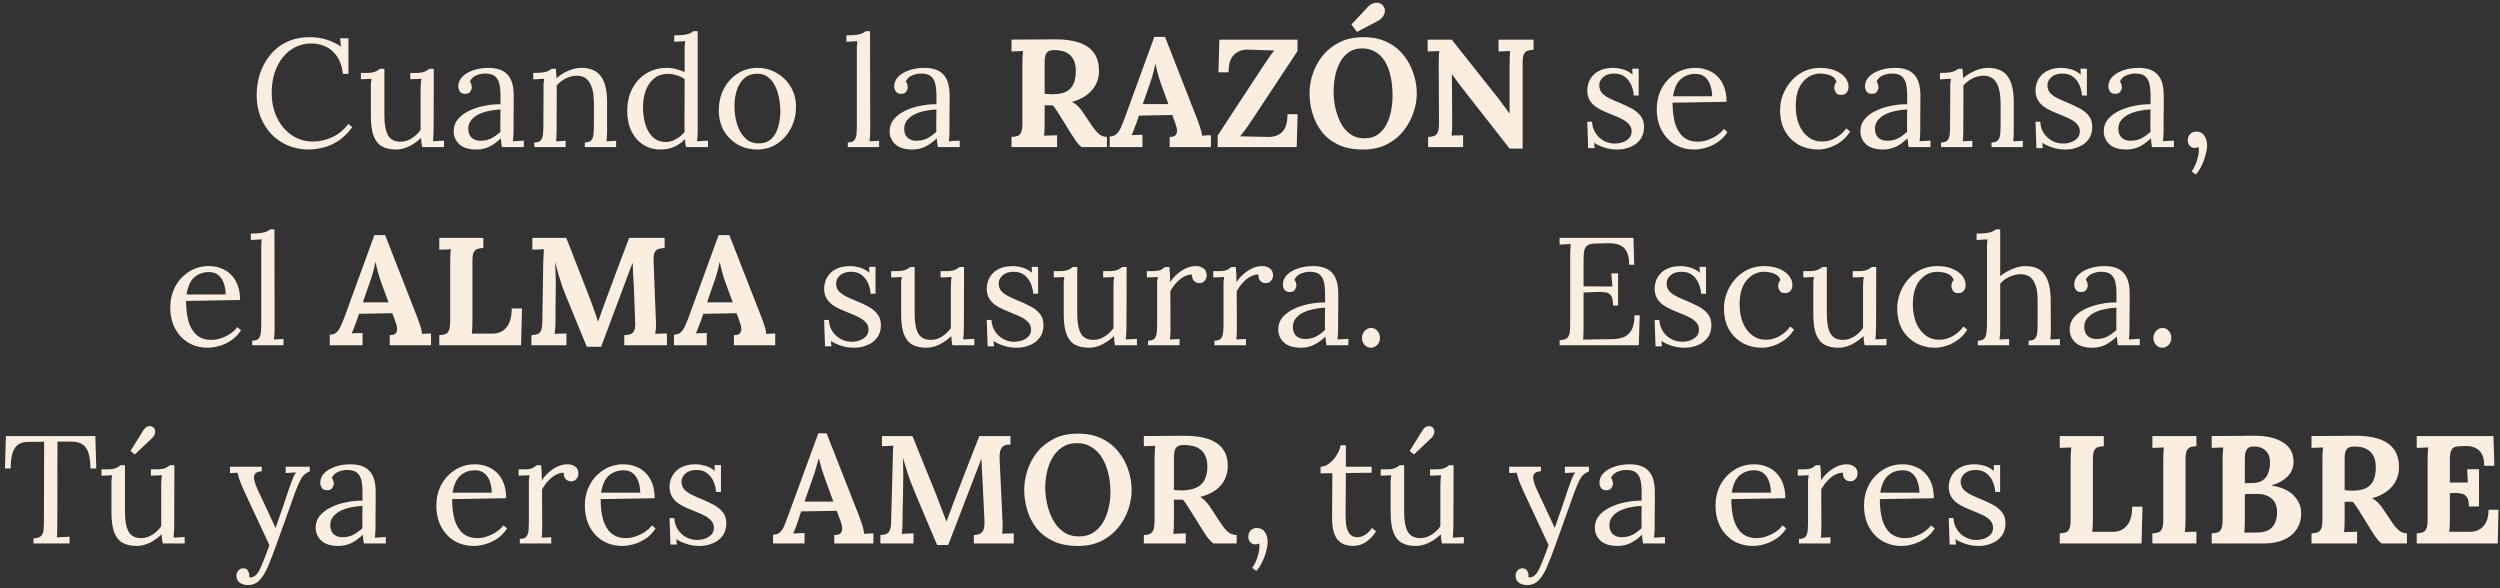 <svg width="391" height="92" viewBox="0 0 391 92" fill="none" xmlns="http://www.w3.org/2000/svg">
<rect x="0" y="0" width="391" height="92" fill="#333333" stroke="none"/>
<path d="M53.631 11.552C53.471 10.048 52.943 8.88 52.047 8.048C51.167 7.216 50.031 6.8 48.639 6.8C47.791 6.8 46.991 6.984 46.239 7.352C45.503 7.704 44.855 8.216 44.295 8.888C43.735 9.56 43.295 10.368 42.975 11.312C42.655 12.256 42.495 13.32 42.495 14.504C42.495 16.008 42.783 17.336 43.359 18.488C43.935 19.64 44.711 20.536 45.687 21.176C46.663 21.816 47.743 22.136 48.927 22.136C49.967 22.136 50.991 21.904 51.999 21.44C53.007 20.96 53.831 20.272 54.471 19.376L55.095 19.88C54.407 20.824 53.663 21.552 52.863 22.064C52.063 22.576 51.263 22.92 50.463 23.096C49.679 23.288 48.959 23.384 48.303 23.384C47.103 23.384 45.999 23.168 44.991 22.736C43.999 22.304 43.135 21.704 42.399 20.936C41.679 20.152 41.119 19.248 40.719 18.224C40.335 17.184 40.143 16.064 40.143 14.864C40.143 13.728 40.311 12.624 40.647 11.552C40.999 10.48 41.519 9.512 42.207 8.648C42.895 7.784 43.759 7.096 44.799 6.584C45.855 6.072 47.079 5.816 48.471 5.816C49.367 5.816 50.215 5.936 51.015 6.176C51.815 6.416 52.583 6.784 53.319 7.28L53.199 5.984H54.495V11.552H53.631ZM61.94 23.384C61.076 23.384 60.348 23.224 59.756 22.904C59.18 22.584 58.74 22.04 58.436 21.272C58.148 20.504 58.004 19.464 58.004 18.152V13.88C58.004 13.624 58.004 13.368 58.004 13.112C58.02 12.856 58.052 12.592 58.1 12.32C57.828 12.336 57.548 12.352 57.26 12.368C56.988 12.368 56.716 12.376 56.444 12.392V11.408H57.188C57.876 11.408 58.372 11.344 58.676 11.216C58.996 11.072 59.244 10.92 59.42 10.76H60.116V18.08C60.116 19.456 60.308 20.488 60.692 21.176C61.092 21.848 61.764 22.176 62.708 22.16C63.316 22.144 63.892 21.96 64.436 21.608C64.996 21.24 65.444 20.808 65.78 20.312V14.144C65.78 13.76 65.788 13.432 65.804 13.16C65.82 12.872 65.852 12.592 65.9 12.32C65.612 12.336 65.324 12.352 65.036 12.368C64.748 12.368 64.46 12.376 64.172 12.392V11.408H64.916C65.604 11.408 66.1 11.344 66.404 11.216C66.724 11.072 66.972 10.92 67.148 10.76H67.844L67.82 19.832C67.82 20.088 67.812 20.448 67.796 20.912C67.78 21.376 67.756 21.768 67.724 22.088C68.012 22.072 68.3 22.056 68.588 22.04C68.876 22.024 69.164 22.008 69.452 21.992V23H66.02C65.972 22.728 65.932 22.472 65.9 22.232C65.884 21.992 65.868 21.768 65.852 21.56C65.356 22.056 64.756 22.488 64.052 22.856C63.348 23.208 62.644 23.384 61.94 23.384ZM78.493 23C78.445 22.728 78.413 22.488 78.397 22.28C78.381 22.072 78.357 21.856 78.325 21.632C77.781 22.176 77.189 22.608 76.549 22.928C75.925 23.232 75.261 23.384 74.557 23.384C73.341 23.384 72.437 23.112 71.845 22.568C71.253 22.008 70.957 21.328 70.957 20.528C70.957 19.792 71.181 19.16 71.629 18.632C72.093 18.088 72.685 17.648 73.405 17.312C74.141 16.96 74.933 16.704 75.781 16.544C76.645 16.368 77.477 16.288 78.277 16.304V14.816C78.277 14.256 78.229 13.728 78.133 13.232C78.037 12.736 77.829 12.328 77.509 12.008C77.189 11.688 76.677 11.52 75.973 11.504C75.509 11.488 75.029 11.576 74.533 11.768C74.053 11.96 73.701 12.288 73.477 12.752C73.605 12.88 73.685 13.032 73.717 13.208C73.765 13.368 73.789 13.52 73.789 13.664C73.789 13.856 73.709 14.08 73.549 14.336C73.389 14.576 73.109 14.688 72.709 14.672C72.373 14.672 72.117 14.56 71.941 14.336C71.765 14.096 71.677 13.816 71.677 13.496C71.677 12.952 71.877 12.464 72.277 12.032C72.693 11.6 73.261 11.256 73.981 11C74.701 10.744 75.517 10.616 76.429 10.616C77.773 10.616 78.765 10.976 79.405 11.696C80.045 12.4 80.357 13.52 80.341 15.056C80.341 15.648 80.341 16.248 80.341 16.856C80.341 17.448 80.333 18.048 80.317 18.656C80.317 19.248 80.317 19.848 80.317 20.456C80.317 20.712 80.309 20.968 80.293 21.224C80.277 21.48 80.253 21.768 80.221 22.088C80.509 22.072 80.789 22.056 81.061 22.04C81.349 22.024 81.637 22.008 81.925 21.992V23H78.493ZM78.277 17.12C77.733 17.136 77.157 17.208 76.549 17.336C75.957 17.448 75.405 17.624 74.893 17.864C74.397 18.104 73.989 18.424 73.669 18.824C73.365 19.208 73.221 19.68 73.237 20.24C73.269 20.832 73.461 21.28 73.813 21.584C74.181 21.872 74.613 22.016 75.109 22.016C75.765 22.016 76.333 21.896 76.813 21.656C77.309 21.4 77.797 21.048 78.277 20.6C78.261 20.424 78.253 20.232 78.253 20.024C78.253 19.816 78.253 19.6 78.253 19.376C78.253 19.296 78.253 19.04 78.253 18.608C78.269 18.176 78.277 17.68 78.277 17.12ZM83.572 23V22.28C84.068 22.28 84.412 22.16 84.604 21.92C84.796 21.664 84.908 21.32 84.94 20.888C84.972 20.44 84.988 19.928 84.988 19.352L85.012 13.88C85.012 13.624 85.012 13.368 85.012 13.112C85.028 12.856 85.06 12.592 85.108 12.32C84.82 12.336 84.532 12.352 84.244 12.368C83.972 12.384 83.692 12.4 83.404 12.416V11.408C84.108 11.408 84.636 11.376 84.988 11.312C85.356 11.248 85.628 11.168 85.804 11.072C85.98 10.976 86.124 10.872 86.236 10.76H86.932C86.948 10.872 86.956 11 86.956 11.144C86.972 11.288 86.988 11.448 87.004 11.624C87.02 11.8 87.028 12 87.028 12.224C87.38 11.92 87.764 11.648 88.18 11.408C88.612 11.168 89.06 10.976 89.524 10.832C90.004 10.688 90.476 10.616 90.94 10.616C92.332 10.616 93.348 11.056 93.988 11.936C94.628 12.8 94.948 14.152 94.948 15.992V20.456C94.948 20.776 94.94 21.064 94.924 21.32C94.924 21.56 94.9 21.816 94.852 22.088C95.108 22.072 95.356 22.064 95.596 22.064C95.852 22.048 96.108 22.032 96.364 22.016V23H91.468V22.28C91.964 22.28 92.308 22.16 92.5 21.92C92.692 21.664 92.804 21.32 92.836 20.888C92.868 20.44 92.884 19.928 92.884 19.352V15.992C92.868 14.616 92.636 13.576 92.188 12.872C91.756 12.168 91.068 11.824 90.124 11.84C89.548 11.856 88.98 12.008 88.42 12.296C87.876 12.584 87.42 12.952 87.052 13.4C87.068 13.528 87.076 13.672 87.076 13.832C87.076 13.992 87.076 14.16 87.076 14.336L87.052 20.456C87.052 20.776 87.044 21.064 87.028 21.32C87.028 21.56 87.004 21.816 86.956 22.088C87.212 22.072 87.46 22.064 87.7 22.064C87.956 22.048 88.212 22.032 88.468 22.016V23H83.572ZM103.286 23.384C102.31 23.384 101.43 23.144 100.646 22.664C99.862 22.168 99.238 21.464 98.774 20.552C98.326 19.64 98.102 18.568 98.102 17.336C98.102 16.024 98.366 14.864 98.894 13.856C99.422 12.848 100.15 12.056 101.078 11.48C102.022 10.904 103.086 10.616 104.27 10.616C104.798 10.616 105.318 10.688 105.83 10.832C106.358 10.96 106.774 11.112 107.078 11.288V8C107.078 7.744 107.078 7.504 107.078 7.28C107.094 7.04 107.118 6.76 107.15 6.44C106.862 6.456 106.574 6.472 106.286 6.488C106.014 6.504 105.734 6.52 105.446 6.536V5.528C106.15 5.528 106.694 5.496 107.078 5.432C107.462 5.368 107.75 5.288 107.942 5.192C108.15 5.096 108.31 4.992 108.422 4.88H109.118V20.456C109.118 20.712 109.11 20.968 109.094 21.224C109.078 21.48 109.054 21.768 109.022 22.088C109.31 22.072 109.59 22.056 109.862 22.04C110.15 22.024 110.438 22.008 110.726 21.992V23H107.294C107.246 22.76 107.206 22.544 107.174 22.352C107.158 22.144 107.142 21.944 107.126 21.752C106.678 22.248 106.126 22.648 105.47 22.952C104.814 23.24 104.086 23.384 103.286 23.384ZM104.15 22.208C104.678 22.208 105.206 22.056 105.734 21.752C106.278 21.448 106.726 21.072 107.078 20.624C107.062 20.432 107.054 20.232 107.054 20.024C107.054 19.8 107.054 19.56 107.054 19.304L107.078 12.392C106.694 12.104 106.27 11.896 105.806 11.768C105.358 11.624 104.894 11.552 104.414 11.552C103.614 11.552 102.918 11.784 102.326 12.248C101.734 12.712 101.286 13.36 100.982 14.192C100.678 15.024 100.542 16 100.574 17.12C100.606 18.096 100.758 18.968 101.03 19.736C101.318 20.504 101.718 21.112 102.23 21.56C102.758 21.992 103.398 22.208 104.15 22.208ZM118.446 23.384C117.326 23.384 116.31 23.128 115.398 22.616C114.486 22.088 113.758 21.368 113.214 20.456C112.686 19.528 112.422 18.472 112.422 17.288C112.422 16.024 112.686 14.888 113.214 13.88C113.742 12.872 114.462 12.08 115.374 11.504C116.286 10.912 117.31 10.616 118.446 10.616C119.566 10.616 120.582 10.888 121.494 11.432C122.406 11.96 123.134 12.68 123.678 13.592C124.222 14.504 124.494 15.544 124.494 16.712C124.494 17.944 124.222 19.072 123.678 20.096C123.15 21.104 122.43 21.904 121.518 22.496C120.606 23.088 119.582 23.384 118.446 23.384ZM118.638 22.424C119.486 22.424 120.158 22.184 120.654 21.704C121.15 21.224 121.502 20.6 121.71 19.832C121.934 19.064 122.046 18.256 122.046 17.408C122.046 16.688 121.974 15.984 121.83 15.296C121.702 14.592 121.494 13.96 121.206 13.4C120.918 12.824 120.542 12.368 120.078 12.032C119.63 11.696 119.086 11.528 118.446 11.528C117.614 11.528 116.934 11.768 116.406 12.248C115.878 12.728 115.486 13.352 115.23 14.12C114.99 14.888 114.87 15.712 114.87 16.592C114.87 17.584 115.006 18.528 115.278 19.424C115.55 20.304 115.966 21.024 116.526 21.584C117.086 22.144 117.79 22.424 118.638 22.424ZM132.597 22.28C133.093 22.28 133.437 22.16 133.629 21.92C133.821 21.664 133.933 21.32 133.965 20.888C133.997 20.44 134.013 19.928 134.013 19.352V8C134.013 7.744 134.013 7.504 134.013 7.28C134.029 7.04 134.053 6.76 134.085 6.44C133.797 6.456 133.509 6.472 133.221 6.488C132.949 6.504 132.669 6.52 132.381 6.536V5.528C133.085 5.528 133.629 5.496 134.013 5.432C134.413 5.368 134.709 5.288 134.901 5.192C135.109 5.096 135.269 4.992 135.381 4.88H136.077L136.101 20.456C136.101 20.776 136.093 21.064 136.077 21.32C136.061 21.56 136.029 21.816 135.981 22.088C136.237 22.072 136.485 22.064 136.725 22.064C136.981 22.048 137.237 22.032 137.493 22.016V23H132.597V22.28ZM146.672 23C146.624 22.728 146.592 22.488 146.576 22.28C146.56 22.072 146.536 21.856 146.504 21.632C145.96 22.176 145.368 22.608 144.728 22.928C144.104 23.232 143.44 23.384 142.736 23.384C141.52 23.384 140.616 23.112 140.024 22.568C139.432 22.008 139.136 21.328 139.136 20.528C139.136 19.792 139.36 19.16 139.808 18.632C140.272 18.088 140.864 17.648 141.584 17.312C142.32 16.96 143.112 16.704 143.96 16.544C144.824 16.368 145.656 16.288 146.456 16.304V14.816C146.456 14.256 146.408 13.728 146.312 13.232C146.216 12.736 146.008 12.328 145.688 12.008C145.368 11.688 144.856 11.52 144.152 11.504C143.688 11.488 143.208 11.576 142.712 11.768C142.232 11.96 141.88 12.288 141.656 12.752C141.784 12.88 141.864 13.032 141.896 13.208C141.944 13.368 141.968 13.52 141.968 13.664C141.968 13.856 141.888 14.08 141.728 14.336C141.568 14.576 141.288 14.688 140.888 14.672C140.552 14.672 140.296 14.56 140.12 14.336C139.944 14.096 139.856 13.816 139.856 13.496C139.856 12.952 140.056 12.464 140.456 12.032C140.872 11.6 141.44 11.256 142.16 11C142.88 10.744 143.696 10.616 144.608 10.616C145.952 10.616 146.944 10.976 147.584 11.696C148.224 12.4 148.536 13.52 148.52 15.056C148.52 15.648 148.52 16.248 148.52 16.856C148.52 17.448 148.512 18.048 148.496 18.656C148.496 19.248 148.496 19.848 148.496 20.456C148.496 20.712 148.488 20.968 148.472 21.224C148.456 21.48 148.432 21.768 148.4 22.088C148.688 22.072 148.968 22.056 149.24 22.04C149.528 22.024 149.816 22.008 150.104 21.992V23H146.672ZM146.456 17.12C145.912 17.136 145.336 17.208 144.728 17.336C144.136 17.448 143.584 17.624 143.072 17.864C142.576 18.104 142.168 18.424 141.848 18.824C141.544 19.208 141.4 19.68 141.416 20.24C141.448 20.832 141.64 21.28 141.992 21.584C142.36 21.872 142.792 22.016 143.288 22.016C143.944 22.016 144.512 21.896 144.992 21.656C145.488 21.4 145.976 21.048 146.456 20.6C146.44 20.424 146.432 20.232 146.432 20.024C146.432 19.816 146.432 19.6 146.432 19.376C146.432 19.296 146.432 19.04 146.432 18.608C146.448 18.176 146.456 17.68 146.456 17.12ZM158.2 23V21.416C158.568 21.4 158.872 21.352 159.112 21.272C159.368 21.192 159.56 21.008 159.688 20.72C159.832 20.432 159.904 19.968 159.904 19.328V10.136C159.904 9.704 159.912 9.288 159.928 8.888C159.96 8.488 159.984 8.184 160 7.976C159.744 7.992 159.424 8.008 159.04 8.024C158.656 8.024 158.376 8.032 158.2 8.048V6.2C159.336 6.184 160.472 6.176 161.608 6.176C162.744 6.176 163.88 6.168 165.016 6.152C166.424 6.136 167.648 6.296 168.688 6.632C169.728 6.968 170.528 7.512 171.088 8.264C171.648 9.016 171.912 10.032 171.88 11.312C171.864 11.984 171.696 12.624 171.376 13.232C171.072 13.84 170.608 14.376 169.984 14.84C169.376 15.304 168.6 15.672 167.656 15.944C167.96 16.072 168.256 16.28 168.544 16.568C168.848 16.856 169.104 17.16 169.312 17.48L170.44 19.16C170.792 19.704 171.104 20.136 171.376 20.456C171.648 20.776 171.92 21.016 172.192 21.176C172.464 21.32 172.776 21.4 173.128 21.416V23H169.168C168.88 22.792 168.592 22.496 168.304 22.112C168.032 21.712 167.736 21.256 167.416 20.744L165.64 17.864C165.432 17.544 165.248 17.272 165.088 17.048C164.944 16.824 164.792 16.632 164.632 16.472C164.376 16.472 164.16 16.472 163.984 16.472C163.808 16.472 163.608 16.472 163.384 16.472V19.04C163.384 19.488 163.376 19.912 163.36 20.312C163.344 20.712 163.32 21.016 163.288 21.224C163.464 21.208 163.688 21.2 163.96 21.2C164.232 21.184 164.496 21.176 164.752 21.176C165.024 21.16 165.216 21.152 165.328 21.152V23H158.2ZM164.536 14.744C165.432 14.744 166.152 14.616 166.696 14.36C167.24 14.088 167.632 13.688 167.872 13.16C168.128 12.616 168.256 11.936 168.256 11.12C168.256 10.352 168.136 9.752 167.896 9.32C167.656 8.872 167.352 8.544 166.984 8.336C166.632 8.112 166.272 7.976 165.904 7.928C165.536 7.864 165.232 7.832 164.992 7.832C164.656 7.832 164.368 7.872 164.128 7.952C163.888 8.032 163.704 8.208 163.576 8.48C163.448 8.752 163.384 9.168 163.384 9.728V14.648C163.56 14.664 163.744 14.688 163.936 14.72C164.128 14.736 164.328 14.744 164.536 14.744ZM173.549 23V21.344C173.997 21.344 174.357 21.216 174.629 20.96C174.901 20.704 175.125 20.368 175.301 19.952C175.493 19.536 175.677 19.088 175.853 18.608L180.533 5.768H182.213L187.325 18.848C187.421 19.088 187.549 19.456 187.709 19.952C187.869 20.432 187.965 20.856 187.997 21.224C188.269 21.192 188.525 21.176 188.765 21.176C189.021 21.16 189.229 21.152 189.389 21.152V23H182.933V21.416C183.381 21.416 183.685 21.328 183.845 21.152C184.021 20.96 184.101 20.704 184.085 20.384C184.069 20.064 183.981 19.704 183.821 19.304L183.341 17.984L178.133 18.08L177.749 19.208C177.669 19.416 177.549 19.728 177.389 20.144C177.245 20.544 177.109 20.88 176.981 21.152C177.237 21.12 177.541 21.104 177.893 21.104C178.261 21.088 178.525 21.08 178.685 21.08V23H173.549ZM178.733 16.28H182.741L181.637 13.28C181.429 12.704 181.245 12.128 181.085 11.552C180.925 10.96 180.805 10.44 180.725 9.992H180.701C180.637 10.264 180.541 10.672 180.413 11.216C180.285 11.76 180.085 12.408 179.813 13.16L178.733 16.28ZM190.444 23V21.2C191.644 19.376 192.836 17.552 194.02 15.728C195.22 13.904 196.42 12.08 197.62 10.256C197.924 9.792 198.204 9.376 198.46 9.008C198.716 8.624 198.996 8.256 199.3 7.904L195.196 7.76C194.316 7.728 193.588 7.992 193.012 8.552C192.436 9.096 192.148 10.016 192.148 11.312H190.564L190.708 6.2H202.924V8L196.012 18.464C195.676 18.96 195.34 19.456 195.004 19.952C194.668 20.432 194.316 20.888 193.948 21.32L198.34 21.416C199.236 21.432 199.964 21.176 200.524 20.648C201.084 20.104 201.364 19.176 201.364 17.864H202.948L202.804 23H190.444ZM213.161 23.384C211.641 23.384 210.345 23.128 209.273 22.616C208.217 22.104 207.361 21.424 206.705 20.576C206.049 19.712 205.569 18.76 205.265 17.72C204.961 16.68 204.809 15.64 204.809 14.6C204.809 13.592 204.977 12.576 205.313 11.552C205.665 10.512 206.185 9.56 206.873 8.696C207.577 7.832 208.457 7.136 209.513 6.608C210.569 6.08 211.809 5.816 213.233 5.816C214.689 5.816 215.945 6.08 217.001 6.608C218.057 7.136 218.921 7.84 219.593 8.72C220.265 9.584 220.761 10.528 221.081 11.552C221.417 12.576 221.585 13.592 221.585 14.6C221.585 15.592 221.409 16.6 221.057 17.624C220.721 18.648 220.201 19.6 219.497 20.48C218.809 21.344 217.937 22.048 216.881 22.592C215.825 23.12 214.585 23.384 213.161 23.384ZM213.425 21.632C214.257 21.632 214.953 21.432 215.513 21.032C216.073 20.616 216.521 20.08 216.857 19.424C217.193 18.768 217.433 18.056 217.577 17.288C217.721 16.504 217.793 15.744 217.793 15.008C217.793 13.904 217.697 12.896 217.505 11.984C217.313 11.072 217.017 10.288 216.617 9.632C216.217 8.96 215.705 8.448 215.081 8.096C214.473 7.728 213.753 7.552 212.921 7.568C212.105 7.584 211.417 7.808 210.857 8.24C210.297 8.656 209.849 9.2 209.513 9.872C209.177 10.528 208.937 11.248 208.793 12.032C208.649 12.816 208.577 13.576 208.577 14.312C208.577 15.064 208.657 15.864 208.817 16.712C208.993 17.56 209.265 18.36 209.633 19.112C210.001 19.864 210.497 20.472 211.121 20.936C211.745 21.4 212.513 21.632 213.425 21.632ZM212.225 5L211.361 3.824L214.025 0.992C214.249 0.768 214.505 0.608 214.793 0.512C215.081 0.416 215.361 0.4 215.633 0.464C215.921 0.512 216.161 0.672 216.353 0.944C216.545 1.216 216.625 1.496 216.593 1.784C216.561 2.072 216.457 2.344 216.281 2.6C216.105 2.84 215.889 3.04 215.633 3.2L212.225 5ZM236.101 23.24L228.421 13.424C228.213 13.152 227.997 12.864 227.773 12.56C227.549 12.256 227.325 11.944 227.101 11.624H227.077L227.125 19.064C227.125 19.496 227.117 19.912 227.101 20.312C227.085 20.712 227.061 21.016 227.029 21.224C227.285 21.192 227.605 21.176 227.989 21.176C228.389 21.16 228.669 21.152 228.829 21.152V23H223.357V21.416C223.725 21.4 224.029 21.352 224.269 21.272C224.525 21.192 224.717 21.008 224.845 20.72C224.989 20.432 225.061 19.968 225.061 19.328L225.013 10.136C225.013 9.704 225.021 9.288 225.037 8.888C225.053 8.488 225.077 8.184 225.109 7.976C224.853 7.992 224.525 8.008 224.125 8.024C223.741 8.024 223.461 8.032 223.285 8.048V6.2H227.053L234.397 15.464C234.797 15.976 235.125 16.416 235.381 16.784C235.653 17.152 235.885 17.472 236.077 17.744H236.101V10.136C236.101 9.704 236.109 9.288 236.125 8.888C236.141 8.488 236.157 8.184 236.173 7.976C235.917 7.992 235.597 8.008 235.213 8.024C234.829 8.024 234.549 8.032 234.373 8.048V6.2H239.845V7.784C239.493 7.8 239.189 7.848 238.933 7.928C238.677 8.008 238.477 8.192 238.333 8.48C238.205 8.752 238.141 9.216 238.141 9.872V23.24H236.101ZM252.976 23.384C252.176 23.384 251.464 23.272 250.84 23.048C250.216 22.84 249.704 22.6 249.304 22.328L249.4 23.168H248.392L248.248 19.04H248.992C249.024 19.696 249.208 20.288 249.544 20.816C249.88 21.328 250.312 21.728 250.84 22.016C251.368 22.304 251.936 22.448 252.544 22.448C252.96 22.448 253.368 22.384 253.768 22.256C254.168 22.112 254.504 21.904 254.776 21.632C255.048 21.344 255.184 20.984 255.184 20.552C255.184 20.104 255.048 19.736 254.776 19.448C254.52 19.144 254.176 18.88 253.744 18.656C253.312 18.432 252.848 18.224 252.352 18.032C251.872 17.84 251.392 17.64 250.912 17.432C250.432 17.224 249.984 16.976 249.568 16.688C249.168 16.4 248.848 16.048 248.608 15.632C248.368 15.216 248.248 14.704 248.248 14.096C248.248 13.76 248.312 13.392 248.44 12.992C248.568 12.592 248.784 12.216 249.088 11.864C249.392 11.496 249.808 11.2 250.336 10.976C250.864 10.736 251.536 10.616 252.352 10.616C252.784 10.616 253.264 10.688 253.792 10.832C254.32 10.976 254.832 11.248 255.328 11.648L255.28 10.736H256.288V14.936H255.52C255.488 14.376 255.36 13.84 255.136 13.328C254.912 12.8 254.584 12.368 254.152 12.032C253.72 11.68 253.16 11.504 252.472 11.504C251.736 11.504 251.16 11.688 250.744 12.056C250.328 12.424 250.12 12.848 250.12 13.328C250.12 13.824 250.272 14.24 250.576 14.576C250.896 14.896 251.304 15.176 251.8 15.416C252.296 15.656 252.824 15.888 253.384 16.112C253.992 16.368 254.584 16.648 255.16 16.952C255.736 17.256 256.208 17.64 256.576 18.104C256.944 18.552 257.128 19.136 257.128 19.856C257.128 20.656 256.92 21.32 256.504 21.848C256.104 22.376 255.584 22.76 254.944 23C254.32 23.256 253.664 23.384 252.976 23.384ZM264.973 23.384C263.869 23.384 262.869 23.128 261.973 22.616C261.093 22.088 260.397 21.352 259.885 20.408C259.373 19.448 259.117 18.32 259.117 17.024C259.117 15.904 259.365 14.856 259.861 13.88C260.373 12.904 261.085 12.12 261.997 11.528C262.909 10.92 263.965 10.616 265.165 10.616C265.837 10.616 266.461 10.728 267.037 10.952C267.629 11.16 268.149 11.488 268.597 11.936C269.045 12.368 269.397 12.92 269.653 13.592C269.909 14.248 270.037 15.024 270.037 15.92L261.589 16.064C261.589 17.28 261.717 18.352 261.973 19.28C262.245 20.192 262.677 20.904 263.269 21.416C263.861 21.912 264.621 22.16 265.549 22.16C266.045 22.16 266.549 22.072 267.061 21.896C267.589 21.72 268.077 21.48 268.525 21.176C268.973 20.872 269.333 20.536 269.605 20.168L270.181 20.648C269.749 21.32 269.229 21.856 268.621 22.256C268.013 22.656 267.389 22.944 266.749 23.12C266.109 23.296 265.517 23.384 264.973 23.384ZM261.661 15.056H267.781C267.781 14.48 267.693 13.928 267.517 13.4C267.357 12.856 267.085 12.416 266.701 12.08C266.317 11.728 265.813 11.552 265.189 11.552C264.261 11.552 263.485 11.832 262.861 12.392C262.253 12.936 261.853 13.824 261.661 15.056ZM284.334 23.384C283.262 23.384 282.27 23.144 281.358 22.664C280.462 22.168 279.742 21.464 279.198 20.552C278.67 19.624 278.406 18.512 278.406 17.216C278.406 16.384 278.558 15.576 278.862 14.792C279.166 14.008 279.59 13.304 280.134 12.68C280.694 12.04 281.358 11.536 282.126 11.168C282.894 10.8 283.742 10.616 284.67 10.616C285.566 10.616 286.342 10.752 286.998 11.024C287.67 11.296 288.19 11.656 288.558 12.104C288.926 12.552 289.11 13.04 289.11 13.568C289.11 13.92 289.014 14.224 288.822 14.48C288.63 14.72 288.35 14.84 287.982 14.84C287.582 14.856 287.294 14.736 287.118 14.48C286.958 14.208 286.878 13.968 286.878 13.76C286.878 13.6 286.902 13.44 286.95 13.28C286.998 13.104 287.094 12.944 287.238 12.8C287.11 12.416 286.886 12.136 286.566 11.96C286.246 11.768 285.91 11.648 285.558 11.6C285.222 11.536 284.942 11.504 284.718 11.504C283.63 11.504 282.71 11.944 281.958 12.824C281.222 13.688 280.854 14.952 280.854 16.616C280.854 17.688 281.022 18.64 281.358 19.472C281.71 20.304 282.198 20.96 282.822 21.44C283.446 21.904 284.166 22.136 284.982 22.136C285.734 22.136 286.454 21.936 287.142 21.536C287.83 21.136 288.366 20.648 288.75 20.072L289.374 20.552C288.958 21.224 288.454 21.768 287.862 22.184C287.286 22.6 286.686 22.904 286.062 23.096C285.454 23.288 284.878 23.384 284.334 23.384ZM298.5 23C298.452 22.728 298.42 22.488 298.404 22.28C298.388 22.072 298.364 21.856 298.332 21.632C297.788 22.176 297.196 22.608 296.556 22.928C295.932 23.232 295.268 23.384 294.564 23.384C293.348 23.384 292.444 23.112 291.852 22.568C291.26 22.008 290.964 21.328 290.964 20.528C290.964 19.792 291.188 19.16 291.636 18.632C292.1 18.088 292.692 17.648 293.412 17.312C294.148 16.96 294.94 16.704 295.788 16.544C296.652 16.368 297.484 16.288 298.284 16.304V14.816C298.284 14.256 298.236 13.728 298.14 13.232C298.044 12.736 297.836 12.328 297.516 12.008C297.196 11.688 296.684 11.52 295.98 11.504C295.516 11.488 295.036 11.576 294.54 11.768C294.06 11.96 293.708 12.288 293.484 12.752C293.612 12.88 293.692 13.032 293.724 13.208C293.772 13.368 293.796 13.52 293.796 13.664C293.796 13.856 293.716 14.08 293.556 14.336C293.396 14.576 293.116 14.688 292.716 14.672C292.38 14.672 292.124 14.56 291.948 14.336C291.772 14.096 291.684 13.816 291.684 13.496C291.684 12.952 291.884 12.464 292.284 12.032C292.7 11.6 293.268 11.256 293.988 11C294.708 10.744 295.524 10.616 296.436 10.616C297.78 10.616 298.772 10.976 299.412 11.696C300.052 12.4 300.364 13.52 300.348 15.056C300.348 15.648 300.348 16.248 300.348 16.856C300.348 17.448 300.34 18.048 300.324 18.656C300.324 19.248 300.324 19.848 300.324 20.456C300.324 20.712 300.316 20.968 300.3 21.224C300.284 21.48 300.26 21.768 300.228 22.088C300.516 22.072 300.796 22.056 301.068 22.04C301.356 22.024 301.644 22.008 301.932 21.992V23H298.5ZM298.284 17.12C297.74 17.136 297.164 17.208 296.556 17.336C295.964 17.448 295.412 17.624 294.9 17.864C294.404 18.104 293.996 18.424 293.676 18.824C293.372 19.208 293.228 19.68 293.244 20.24C293.276 20.832 293.468 21.28 293.82 21.584C294.188 21.872 294.62 22.016 295.116 22.016C295.772 22.016 296.34 21.896 296.82 21.656C297.316 21.4 297.804 21.048 298.284 20.6C298.268 20.424 298.26 20.232 298.26 20.024C298.26 19.816 298.26 19.6 298.26 19.376C298.26 19.296 298.26 19.04 298.26 18.608C298.276 18.176 298.284 17.68 298.284 17.12ZM303.579 23V22.28C304.075 22.28 304.419 22.16 304.611 21.92C304.803 21.664 304.915 21.32 304.947 20.888C304.979 20.44 304.995 19.928 304.995 19.352L305.019 13.88C305.019 13.624 305.019 13.368 305.019 13.112C305.035 12.856 305.067 12.592 305.115 12.32C304.827 12.336 304.539 12.352 304.251 12.368C303.979 12.384 303.699 12.4 303.411 12.416V11.408C304.115 11.408 304.643 11.376 304.995 11.312C305.363 11.248 305.635 11.168 305.811 11.072C305.987 10.976 306.131 10.872 306.243 10.76H306.939C306.955 10.872 306.963 11 306.963 11.144C306.979 11.288 306.995 11.448 307.011 11.624C307.027 11.8 307.035 12 307.035 12.224C307.387 11.92 307.771 11.648 308.187 11.408C308.619 11.168 309.067 10.976 309.531 10.832C310.011 10.688 310.483 10.616 310.947 10.616C312.339 10.616 313.355 11.056 313.995 11.936C314.635 12.8 314.955 14.152 314.955 15.992V20.456C314.955 20.776 314.947 21.064 314.931 21.32C314.931 21.56 314.907 21.816 314.859 22.088C315.115 22.072 315.363 22.064 315.603 22.064C315.859 22.048 316.115 22.032 316.371 22.016V23H311.475V22.28C311.971 22.28 312.315 22.16 312.507 21.92C312.699 21.664 312.811 21.32 312.843 20.888C312.875 20.44 312.891 19.928 312.891 19.352V15.992C312.875 14.616 312.643 13.576 312.195 12.872C311.763 12.168 311.075 11.824 310.131 11.84C309.555 11.856 308.987 12.008 308.427 12.296C307.883 12.584 307.427 12.952 307.059 13.4C307.075 13.528 307.083 13.672 307.083 13.832C307.083 13.992 307.083 14.16 307.083 14.336L307.059 20.456C307.059 20.776 307.051 21.064 307.035 21.32C307.035 21.56 307.011 21.816 306.963 22.088C307.219 22.072 307.467 22.064 307.707 22.064C307.963 22.048 308.219 22.032 308.475 22.016V23H303.579ZM323.078 23.384C322.278 23.384 321.566 23.272 320.942 23.048C320.318 22.84 319.806 22.6 319.406 22.328L319.502 23.168H318.494L318.35 19.04H319.094C319.126 19.696 319.31 20.288 319.646 20.816C319.982 21.328 320.414 21.728 320.942 22.016C321.47 22.304 322.038 22.448 322.646 22.448C323.062 22.448 323.47 22.384 323.87 22.256C324.27 22.112 324.606 21.904 324.878 21.632C325.15 21.344 325.286 20.984 325.286 20.552C325.286 20.104 325.15 19.736 324.878 19.448C324.622 19.144 324.278 18.88 323.846 18.656C323.414 18.432 322.95 18.224 322.454 18.032C321.974 17.84 321.494 17.64 321.014 17.432C320.534 17.224 320.086 16.976 319.67 16.688C319.27 16.4 318.95 16.048 318.71 15.632C318.47 15.216 318.35 14.704 318.35 14.096C318.35 13.76 318.414 13.392 318.542 12.992C318.67 12.592 318.886 12.216 319.19 11.864C319.494 11.496 319.91 11.2 320.438 10.976C320.966 10.736 321.638 10.616 322.454 10.616C322.886 10.616 323.366 10.688 323.894 10.832C324.422 10.976 324.934 11.248 325.43 11.648L325.382 10.736H326.39V14.936H325.622C325.59 14.376 325.462 13.84 325.238 13.328C325.014 12.8 324.686 12.368 324.254 12.032C323.822 11.68 323.262 11.504 322.574 11.504C321.838 11.504 321.262 11.688 320.846 12.056C320.43 12.424 320.222 12.848 320.222 13.328C320.222 13.824 320.374 14.24 320.678 14.576C320.998 14.896 321.406 15.176 321.902 15.416C322.398 15.656 322.926 15.888 323.486 16.112C324.094 16.368 324.686 16.648 325.262 16.952C325.838 17.256 326.31 17.64 326.678 18.104C327.046 18.552 327.23 19.136 327.23 19.856C327.23 20.656 327.022 21.32 326.606 21.848C326.206 22.376 325.686 22.76 325.046 23C324.422 23.256 323.766 23.384 323.078 23.384ZM336.563 23C336.515 22.728 336.483 22.488 336.467 22.28C336.451 22.072 336.427 21.856 336.395 21.632C335.851 22.176 335.259 22.608 334.619 22.928C333.995 23.232 333.331 23.384 332.627 23.384C331.411 23.384 330.507 23.112 329.915 22.568C329.323 22.008 329.027 21.328 329.027 20.528C329.027 19.792 329.251 19.16 329.699 18.632C330.163 18.088 330.755 17.648 331.475 17.312C332.211 16.96 333.003 16.704 333.851 16.544C334.715 16.368 335.547 16.288 336.347 16.304V14.816C336.347 14.256 336.299 13.728 336.203 13.232C336.107 12.736 335.899 12.328 335.579 12.008C335.259 11.688 334.747 11.52 334.043 11.504C333.579 11.488 333.099 11.576 332.603 11.768C332.123 11.96 331.771 12.288 331.547 12.752C331.675 12.88 331.755 13.032 331.787 13.208C331.835 13.368 331.859 13.52 331.859 13.664C331.859 13.856 331.779 14.08 331.619 14.336C331.459 14.576 331.179 14.688 330.779 14.672C330.443 14.672 330.187 14.56 330.011 14.336C329.835 14.096 329.747 13.816 329.747 13.496C329.747 12.952 329.947 12.464 330.347 12.032C330.763 11.6 331.331 11.256 332.051 11C332.771 10.744 333.587 10.616 334.499 10.616C335.843 10.616 336.835 10.976 337.475 11.696C338.115 12.4 338.427 13.52 338.411 15.056C338.411 15.648 338.411 16.248 338.411 16.856C338.411 17.448 338.403 18.048 338.387 18.656C338.387 19.248 338.387 19.848 338.387 20.456C338.387 20.712 338.379 20.968 338.363 21.224C338.347 21.48 338.323 21.768 338.291 22.088C338.579 22.072 338.859 22.056 339.131 22.04C339.419 22.024 339.707 22.008 339.995 21.992V23H336.563ZM336.347 17.12C335.803 17.136 335.227 17.208 334.619 17.336C334.027 17.448 333.475 17.624 332.963 17.864C332.467 18.104 332.059 18.424 331.739 18.824C331.435 19.208 331.291 19.68 331.307 20.24C331.339 20.832 331.531 21.28 331.883 21.584C332.251 21.872 332.683 22.016 333.179 22.016C333.835 22.016 334.403 21.896 334.883 21.656C335.379 21.4 335.867 21.048 336.347 20.6C336.331 20.424 336.323 20.232 336.323 20.024C336.323 19.816 336.323 19.6 336.323 19.376C336.323 19.296 336.323 19.04 336.323 18.608C336.339 18.176 336.347 17.68 336.347 17.12ZM343.418 27.296L342.77 26.816C342.946 26.592 343.13 26.272 343.322 25.856C343.514 25.44 343.666 24.976 343.778 24.464C343.906 23.968 343.938 23.48 343.874 23C343.762 23.048 343.658 23.08 343.562 23.096C343.466 23.128 343.37 23.144 343.274 23.144C342.97 23.144 342.706 23.032 342.482 22.808C342.274 22.584 342.17 22.304 342.17 21.968C342.17 21.52 342.298 21.176 342.554 20.936C342.826 20.696 343.138 20.576 343.49 20.576C344.05 20.576 344.474 20.792 344.762 21.224C345.05 21.64 345.194 22.152 345.194 22.76C345.194 23.16 345.114 23.648 344.954 24.224C344.81 24.8 344.602 25.36 344.33 25.904C344.074 26.464 343.77 26.928 343.418 27.296ZM32.485 54.384C31.381 54.384 30.381 54.128 29.485 53.616C28.605 53.088 27.909 52.352 27.397 51.408C26.885 50.448 26.629 49.32 26.629 48.024C26.629 46.904 26.877 45.856 27.373 44.88C27.885 43.904 28.597 43.12 29.509 42.528C30.421 41.92 31.477 41.616 32.677 41.616C33.349 41.616 33.973 41.728 34.549 41.952C35.141 42.16 35.661 42.488 36.109 42.936C36.557 43.368 36.909 43.92 37.165 44.592C37.421 45.248 37.549 46.024 37.549 46.92L29.101 47.064C29.101 48.28 29.229 49.352 29.485 50.28C29.757 51.192 30.189 51.904 30.781 52.416C31.373 52.912 32.133 53.16 33.061 53.16C33.557 53.16 34.061 53.072 34.573 52.896C35.101 52.72 35.589 52.48 36.037 52.176C36.485 51.872 36.845 51.536 37.117 51.168L37.693 51.648C37.261 52.32 36.741 52.856 36.133 53.256C35.525 53.656 34.901 53.944 34.261 54.12C33.621 54.296 33.029 54.384 32.485 54.384ZM29.173 46.056H35.293C35.293 45.48 35.205 44.928 35.029 44.4C34.869 43.856 34.597 43.416 34.213 43.08C33.829 42.728 33.325 42.552 32.701 42.552C31.773 42.552 30.997 42.832 30.373 43.392C29.765 43.936 29.365 44.824 29.173 46.056ZM39.445 53.28C39.941 53.28 40.285 53.16 40.477 52.92C40.669 52.664 40.781 52.32 40.813 51.888C40.845 51.44 40.861 50.928 40.861 50.352V39C40.861 38.744 40.861 38.504 40.861 38.28C40.877 38.04 40.901 37.76 40.933 37.44C40.645 37.456 40.357 37.472 40.069 37.488C39.797 37.504 39.517 37.52 39.229 37.536V36.528C39.933 36.528 40.477 36.496 40.861 36.432C41.261 36.368 41.557 36.288 41.749 36.192C41.957 36.096 42.117 35.992 42.229 35.88H42.925L42.949 51.456C42.949 51.776 42.941 52.064 42.925 52.32C42.909 52.56 42.877 52.816 42.829 53.088C43.085 53.072 43.333 53.064 43.573 53.064C43.829 53.048 44.085 53.032 44.341 53.016V54H39.445V53.28ZM51.569 54V52.344C52.017 52.344 52.377 52.216 52.649 51.96C52.921 51.704 53.145 51.368 53.321 50.952C53.513 50.536 53.697 50.088 53.873 49.608L58.553 36.768H60.233L65.345 49.848C65.441 50.088 65.569 50.456 65.729 50.952C65.889 51.432 65.985 51.856 66.017 52.224C66.289 52.192 66.545 52.176 66.785 52.176C67.041 52.16 67.249 52.152 67.409 52.152V54H60.953V52.416C61.401 52.416 61.705 52.328 61.865 52.152C62.041 51.96 62.121 51.704 62.105 51.384C62.089 51.064 62.001 50.704 61.841 50.304L61.361 48.984L56.153 49.08L55.769 50.208C55.689 50.416 55.569 50.728 55.409 51.144C55.265 51.544 55.129 51.88 55.001 52.152C55.257 52.12 55.561 52.104 55.913 52.104C56.281 52.088 56.545 52.08 56.705 52.08V54H51.569ZM56.753 47.28H60.761L59.657 44.28C59.449 43.704 59.265 43.128 59.105 42.552C58.945 41.96 58.825 41.44 58.745 40.992H58.721C58.657 41.264 58.561 41.672 58.433 42.216C58.305 42.76 58.105 43.408 57.833 44.16L56.753 47.28ZM68.704 54V52.416C69.072 52.4 69.376 52.352 69.616 52.272C69.872 52.192 70.064 52.008 70.192 51.72C70.336 51.432 70.408 50.968 70.408 50.328V41.136C70.408 40.704 70.416 40.288 70.432 39.888C70.464 39.488 70.488 39.184 70.504 38.976C70.248 38.992 69.928 39.008 69.544 39.024C69.16 39.024 68.88 39.032 68.704 39.048V37.2H75.592V38.784C75.24 38.8 74.936 38.848 74.68 38.928C74.424 39.008 74.224 39.192 74.08 39.48C73.952 39.752 73.888 40.216 73.888 40.872V50.064C73.888 50.496 73.88 50.904 73.864 51.288C73.848 51.672 73.824 51.968 73.792 52.176H77.008C77.952 52.176 78.688 51.848 79.216 51.192C79.76 50.536 80.032 49.552 80.032 48.24H81.64L81.496 54H68.704ZM91.78 54.24C91.236 52.912 90.692 51.592 90.148 50.28C89.62 48.968 89.084 47.656 88.54 46.344C88.412 46.04 88.244 45.616 88.036 45.072C87.844 44.512 87.636 43.872 87.412 43.152C87.204 42.432 87.012 41.688 86.836 40.92C86.868 41.816 86.892 42.664 86.908 43.464C86.924 44.248 86.924 45 86.908 45.72C86.908 46.072 86.908 46.432 86.908 46.8C86.908 47.168 86.9 47.536 86.884 47.904C86.884 48.256 86.884 48.616 86.884 48.984C86.884 49.336 86.884 49.696 86.884 50.064C86.884 50.496 86.868 50.912 86.836 51.312C86.82 51.712 86.796 52.016 86.764 52.224C87.036 52.192 87.364 52.176 87.748 52.176C88.148 52.16 88.428 52.152 88.588 52.152V54H83.116V52.416C83.484 52.4 83.788 52.352 84.028 52.272C84.284 52.192 84.476 52.008 84.604 51.72C84.748 51.432 84.82 50.968 84.82 50.328L84.964 41.136C84.98 40.704 84.996 40.288 85.012 39.888C85.028 39.488 85.044 39.184 85.06 38.976C84.804 38.992 84.484 39.008 84.1 39.024C83.716 39.024 83.436 39.032 83.26 39.048V37.2H88.564L92.188 46.488C92.332 46.856 92.492 47.288 92.668 47.784C92.844 48.264 93.012 48.736 93.172 49.2C93.332 49.648 93.452 50.008 93.532 50.28H93.556C93.764 49.72 93.956 49.176 94.132 48.648C94.308 48.12 94.492 47.608 94.684 47.112C95.308 45.448 95.924 43.792 96.532 42.144C97.156 40.496 97.78 38.848 98.404 37.2H103.948V38.784C103.596 38.8 103.284 38.848 103.012 38.928C102.74 39.008 102.532 39.192 102.388 39.48C102.26 39.752 102.204 40.216 102.22 40.872L102.58 50.064C102.612 50.496 102.612 50.912 102.58 51.312C102.548 51.712 102.516 52.016 102.484 52.224C102.756 52.192 103.084 52.176 103.468 52.176C103.868 52.16 104.148 52.152 104.308 52.152V54H97.636V52.416C98.004 52.4 98.316 52.352 98.572 52.272C98.844 52.192 99.044 52.008 99.172 51.72C99.316 51.432 99.372 50.968 99.34 50.328L99.148 45.24C99.148 45.048 99.132 44.72 99.1 44.256C99.068 43.776 99.036 43.256 99.004 42.696C98.988 42.12 98.972 41.584 98.956 41.088C98.908 41.2 98.86 41.312 98.812 41.424C98.764 41.52 98.724 41.624 98.692 41.736L94.012 54.24H91.78ZM105.405 54V52.344C105.853 52.344 106.213 52.216 106.485 51.96C106.757 51.704 106.981 51.368 107.157 50.952C107.349 50.536 107.533 50.088 107.709 49.608L112.389 36.768H114.069L119.181 49.848C119.277 50.088 119.405 50.456 119.565 50.952C119.725 51.432 119.821 51.856 119.853 52.224C120.125 52.192 120.381 52.176 120.621 52.176C120.877 52.16 121.085 52.152 121.245 52.152V54H114.789V52.416C115.237 52.416 115.541 52.328 115.701 52.152C115.877 51.96 115.957 51.704 115.941 51.384C115.925 51.064 115.837 50.704 115.677 50.304L115.197 48.984L109.989 49.08L109.605 50.208C109.525 50.416 109.405 50.728 109.245 51.144C109.101 51.544 108.965 51.88 108.837 52.152C109.093 52.12 109.397 52.104 109.749 52.104C110.117 52.088 110.381 52.08 110.541 52.08V54H105.405ZM110.589 47.28H114.597L113.493 44.28C113.285 43.704 113.101 43.128 112.941 42.552C112.781 41.96 112.661 41.44 112.581 40.992H112.557C112.493 41.264 112.397 41.672 112.269 42.216C112.141 42.76 111.941 43.408 111.669 44.16L110.589 47.28ZM133.621 54.384C132.821 54.384 132.109 54.272 131.485 54.048C130.861 53.84 130.349 53.6 129.949 53.328L130.045 54.168H129.037L128.893 50.04H129.637C129.669 50.696 129.853 51.288 130.189 51.816C130.525 52.328 130.957 52.728 131.485 53.016C132.013 53.304 132.581 53.448 133.189 53.448C133.605 53.448 134.013 53.384 134.413 53.256C134.813 53.112 135.149 52.904 135.421 52.632C135.693 52.344 135.829 51.984 135.829 51.552C135.829 51.104 135.693 50.736 135.421 50.448C135.165 50.144 134.821 49.88 134.389 49.656C133.957 49.432 133.493 49.224 132.997 49.032C132.517 48.84 132.037 48.64 131.557 48.432C131.077 48.224 130.629 47.976 130.213 47.688C129.813 47.4 129.493 47.048 129.253 46.632C129.013 46.216 128.893 45.704 128.893 45.096C128.893 44.76 128.957 44.392 129.085 43.992C129.213 43.592 129.429 43.216 129.733 42.864C130.037 42.496 130.453 42.2 130.981 41.976C131.509 41.736 132.181 41.616 132.997 41.616C133.429 41.616 133.909 41.688 134.437 41.832C134.965 41.976 135.477 42.248 135.973 42.648L135.925 41.736H136.933V45.936H136.165C136.133 45.376 136.005 44.84 135.781 44.328C135.557 43.8 135.229 43.368 134.797 43.032C134.365 42.68 133.805 42.504 133.117 42.504C132.381 42.504 131.805 42.688 131.389 43.056C130.973 43.424 130.765 43.848 130.765 44.328C130.765 44.824 130.917 45.24 131.221 45.576C131.541 45.896 131.949 46.176 132.445 46.416C132.941 46.656 133.469 46.888 134.029 47.112C134.637 47.368 135.229 47.648 135.805 47.952C136.381 48.256 136.853 48.64 137.221 49.104C137.589 49.552 137.773 50.136 137.773 50.856C137.773 51.656 137.565 52.32 137.149 52.848C136.749 53.376 136.229 53.76 135.589 54C134.965 54.256 134.309 54.384 133.621 54.384ZM144.874 54.384C144.01 54.384 143.282 54.224 142.69 53.904C142.114 53.584 141.674 53.04 141.37 52.272C141.082 51.504 140.938 50.464 140.938 49.152V44.88C140.938 44.624 140.938 44.368 140.938 44.112C140.954 43.856 140.986 43.592 141.034 43.32C140.762 43.336 140.482 43.352 140.194 43.368C139.922 43.368 139.65 43.376 139.378 43.392V42.408H140.122C140.81 42.408 141.306 42.344 141.61 42.216C141.93 42.072 142.178 41.92 142.354 41.76H143.05V49.08C143.05 50.456 143.242 51.488 143.626 52.176C144.026 52.848 144.698 53.176 145.642 53.16C146.25 53.144 146.826 52.96 147.37 52.608C147.93 52.24 148.378 51.808 148.714 51.312V45.144C148.714 44.76 148.722 44.432 148.738 44.16C148.754 43.872 148.786 43.592 148.834 43.32C148.546 43.336 148.258 43.352 147.97 43.368C147.682 43.368 147.394 43.376 147.106 43.392V42.408H147.85C148.538 42.408 149.034 42.344 149.338 42.216C149.658 42.072 149.906 41.92 150.082 41.76H150.778L150.754 50.832C150.754 51.088 150.746 51.448 150.73 51.912C150.714 52.376 150.69 52.768 150.658 53.088C150.946 53.072 151.234 53.056 151.522 53.04C151.81 53.024 152.098 53.008 152.386 52.992V54H148.954C148.906 53.728 148.866 53.472 148.834 53.232C148.818 52.992 148.802 52.768 148.786 52.56C148.29 53.056 147.69 53.488 146.986 53.856C146.282 54.208 145.578 54.384 144.874 54.384ZM159.05 54.384C158.25 54.384 157.538 54.272 156.914 54.048C156.29 53.84 155.778 53.6 155.378 53.328L155.474 54.168H154.466L154.322 50.04H155.066C155.098 50.696 155.282 51.288 155.618 51.816C155.954 52.328 156.386 52.728 156.914 53.016C157.442 53.304 158.01 53.448 158.618 53.448C159.034 53.448 159.442 53.384 159.842 53.256C160.242 53.112 160.578 52.904 160.85 52.632C161.122 52.344 161.258 51.984 161.258 51.552C161.258 51.104 161.122 50.736 160.85 50.448C160.594 50.144 160.25 49.88 159.818 49.656C159.386 49.432 158.922 49.224 158.426 49.032C157.946 48.84 157.466 48.64 156.986 48.432C156.506 48.224 156.058 47.976 155.642 47.688C155.242 47.4 154.922 47.048 154.682 46.632C154.442 46.216 154.322 45.704 154.322 45.096C154.322 44.76 154.386 44.392 154.514 43.992C154.642 43.592 154.858 43.216 155.162 42.864C155.466 42.496 155.882 42.2 156.41 41.976C156.938 41.736 157.61 41.616 158.426 41.616C158.858 41.616 159.338 41.688 159.866 41.832C160.394 41.976 160.906 42.248 161.402 42.648L161.354 41.736H162.362V45.936H161.594C161.562 45.376 161.434 44.84 161.21 44.328C160.986 43.8 160.658 43.368 160.226 43.032C159.794 42.68 159.234 42.504 158.546 42.504C157.81 42.504 157.234 42.688 156.818 43.056C156.402 43.424 156.194 43.848 156.194 44.328C156.194 44.824 156.346 45.24 156.65 45.576C156.97 45.896 157.378 46.176 157.874 46.416C158.37 46.656 158.898 46.888 159.458 47.112C160.066 47.368 160.658 47.648 161.234 47.952C161.81 48.256 162.282 48.64 162.65 49.104C163.018 49.552 163.202 50.136 163.202 50.856C163.202 51.656 162.994 52.32 162.578 52.848C162.178 53.376 161.658 53.76 161.018 54C160.394 54.256 159.738 54.384 159.05 54.384ZM170.304 54.384C169.44 54.384 168.712 54.224 168.12 53.904C167.544 53.584 167.104 53.04 166.8 52.272C166.512 51.504 166.368 50.464 166.368 49.152V44.88C166.368 44.624 166.368 44.368 166.368 44.112C166.384 43.856 166.416 43.592 166.464 43.32C166.192 43.336 165.912 43.352 165.624 43.368C165.352 43.368 165.08 43.376 164.808 43.392V42.408H165.552C166.24 42.408 166.736 42.344 167.04 42.216C167.36 42.072 167.608 41.92 167.784 41.76H168.48V49.08C168.48 50.456 168.672 51.488 169.056 52.176C169.456 52.848 170.128 53.176 171.072 53.16C171.68 53.144 172.256 52.96 172.8 52.608C173.36 52.24 173.808 51.808 174.144 51.312V45.144C174.144 44.76 174.152 44.432 174.168 44.16C174.184 43.872 174.216 43.592 174.264 43.32C173.976 43.336 173.688 43.352 173.4 43.368C173.112 43.368 172.824 43.376 172.536 43.392V42.408H173.28C173.968 42.408 174.464 42.344 174.768 42.216C175.088 42.072 175.336 41.92 175.512 41.76H176.208L176.184 50.832C176.184 51.088 176.176 51.448 176.16 51.912C176.144 52.376 176.12 52.768 176.088 53.088C176.376 53.072 176.664 53.056 176.952 53.04C177.24 53.024 177.528 53.008 177.816 52.992V54H174.384C174.336 53.728 174.296 53.472 174.264 53.232C174.248 52.992 174.232 52.768 174.216 52.56C173.72 53.056 173.12 53.488 172.416 53.856C171.712 54.208 171.008 54.384 170.304 54.384ZM179.56 53.28C180.056 53.28 180.4 53.16 180.592 52.92C180.784 52.664 180.896 52.32 180.928 51.888C180.96 51.44 180.976 50.928 180.976 50.352V44.88C180.976 44.624 180.976 44.368 180.976 44.112C180.992 43.856 181.024 43.592 181.072 43.32C180.784 43.336 180.496 43.352 180.208 43.368C179.936 43.368 179.656 43.376 179.368 43.392V42.408H180.112C180.8 42.408 181.272 42.344 181.528 42.216C181.8 42.072 182.024 41.92 182.2 41.76H182.896C182.928 42.016 182.952 42.336 182.968 42.72C182.984 43.088 183 43.56 183.016 44.136C183.256 43.736 183.584 43.344 184 42.96C184.416 42.576 184.88 42.256 185.392 42C185.92 41.744 186.472 41.616 187.048 41.616C187.496 41.616 187.888 41.736 188.224 41.976C188.56 42.216 188.728 42.6 188.728 43.128C188.728 43.256 188.688 43.416 188.608 43.608C188.528 43.784 188.4 43.944 188.224 44.088C188.048 44.216 187.816 44.28 187.528 44.28C187.176 44.264 186.896 44.128 186.688 43.872C186.48 43.6 186.4 43.288 186.448 42.936C186.048 42.92 185.632 43.024 185.2 43.248C184.784 43.472 184.392 43.784 184.024 44.184C183.656 44.568 183.328 45.024 183.04 45.552L183.064 51.456C183.064 51.776 183.056 52.064 183.04 52.32C183.04 52.56 183.016 52.816 182.968 53.088C183.224 53.072 183.472 53.064 183.712 53.064C183.968 53.048 184.224 53.032 184.48 53.016V54H179.56V53.28ZM189.943 53.28C190.439 53.28 190.783 53.16 190.975 52.92C191.167 52.664 191.279 52.32 191.311 51.888C191.343 51.44 191.359 50.928 191.359 50.352V44.88C191.359 44.624 191.359 44.368 191.359 44.112C191.375 43.856 191.407 43.592 191.455 43.32C191.167 43.336 190.879 43.352 190.591 43.368C190.319 43.368 190.039 43.376 189.751 43.392V42.408H190.495C191.183 42.408 191.655 42.344 191.911 42.216C192.183 42.072 192.407 41.92 192.583 41.76H193.279C193.311 42.016 193.335 42.336 193.351 42.72C193.367 43.088 193.383 43.56 193.399 44.136C193.639 43.736 193.967 43.344 194.383 42.96C194.799 42.576 195.263 42.256 195.775 42C196.303 41.744 196.855 41.616 197.431 41.616C197.879 41.616 198.271 41.736 198.607 41.976C198.943 42.216 199.111 42.6 199.111 43.128C199.111 43.256 199.071 43.416 198.991 43.608C198.911 43.784 198.783 43.944 198.607 44.088C198.431 44.216 198.199 44.28 197.911 44.28C197.559 44.264 197.279 44.128 197.071 43.872C196.863 43.6 196.783 43.288 196.831 42.936C196.431 42.92 196.015 43.024 195.583 43.248C195.167 43.472 194.775 43.784 194.407 44.184C194.039 44.568 193.711 45.024 193.423 45.552L193.447 51.456C193.447 51.776 193.439 52.064 193.423 52.32C193.423 52.56 193.399 52.816 193.351 53.088C193.607 53.072 193.855 53.064 194.095 53.064C194.351 53.048 194.607 53.032 194.863 53.016V54H189.943V53.28ZM207.457 54C207.409 53.728 207.377 53.488 207.361 53.28C207.345 53.072 207.321 52.856 207.289 52.632C206.745 53.176 206.153 53.608 205.513 53.928C204.889 54.232 204.225 54.384 203.521 54.384C202.305 54.384 201.401 54.112 200.809 53.568C200.217 53.008 199.921 52.328 199.921 51.528C199.921 50.792 200.145 50.16 200.593 49.632C201.057 49.088 201.649 48.648 202.369 48.312C203.105 47.96 203.897 47.704 204.745 47.544C205.609 47.368 206.441 47.288 207.241 47.304V45.816C207.241 45.256 207.193 44.728 207.097 44.232C207.001 43.736 206.793 43.328 206.473 43.008C206.153 42.688 205.641 42.52 204.937 42.504C204.473 42.488 203.993 42.576 203.497 42.768C203.017 42.96 202.665 43.288 202.441 43.752C202.569 43.88 202.649 44.032 202.681 44.208C202.729 44.368 202.753 44.52 202.753 44.664C202.753 44.856 202.673 45.08 202.513 45.336C202.353 45.576 202.073 45.688 201.673 45.672C201.337 45.672 201.081 45.56 200.905 45.336C200.729 45.096 200.641 44.816 200.641 44.496C200.641 43.952 200.841 43.464 201.241 43.032C201.657 42.6 202.225 42.256 202.945 42C203.665 41.744 204.481 41.616 205.393 41.616C206.737 41.616 207.729 41.976 208.369 42.696C209.009 43.4 209.321 44.52 209.305 46.056C209.305 46.648 209.305 47.248 209.305 47.856C209.305 48.448 209.297 49.048 209.281 49.656C209.281 50.248 209.281 50.848 209.281 51.456C209.281 51.712 209.273 51.968 209.257 52.224C209.241 52.48 209.217 52.768 209.185 53.088C209.473 53.072 209.753 53.056 210.025 53.04C210.313 53.024 210.601 53.008 210.889 52.992V54H207.457ZM207.241 48.12C206.697 48.136 206.121 48.208 205.513 48.336C204.921 48.448 204.369 48.624 203.857 48.864C203.361 49.104 202.953 49.424 202.633 49.824C202.329 50.208 202.185 50.68 202.201 51.24C202.233 51.832 202.425 52.28 202.777 52.584C203.145 52.872 203.577 53.016 204.073 53.016C204.729 53.016 205.297 52.896 205.777 52.656C206.273 52.4 206.761 52.048 207.241 51.6C207.225 51.424 207.217 51.232 207.217 51.024C207.217 50.816 207.217 50.6 207.217 50.376C207.217 50.296 207.217 50.04 207.217 49.608C207.233 49.176 207.241 48.68 207.241 48.12ZM214.408 54.384C214.04 54.384 213.712 54.24 213.424 53.952C213.152 53.648 213.016 53.28 213.016 52.848C213.016 52.416 213.16 52.048 213.448 51.744C213.736 51.44 214.064 51.288 214.432 51.288C214.832 51.288 215.16 51.44 215.416 51.744C215.688 52.048 215.824 52.416 215.824 52.848C215.824 53.28 215.68 53.648 215.392 53.952C215.104 54.24 214.776 54.384 214.408 54.384ZM252.277 47.784C252.277 47.08 252.181 46.576 251.989 46.272C251.797 45.968 251.493 45.784 251.077 45.72C250.661 45.656 250.109 45.64 249.421 45.672L247.669 45.744V51.24C247.669 51.672 247.661 52.04 247.645 52.344C247.645 52.648 247.629 52.904 247.597 53.112L252.181 53.04C252.885 53.024 253.493 52.912 254.005 52.704C254.517 52.48 254.917 52.096 255.205 51.552C255.493 51.008 255.637 50.264 255.637 49.32H256.453L256.309 54H243.925V53.208C244.533 53.176 244.949 53.04 245.173 52.8C245.397 52.544 245.517 52.2 245.533 51.768C245.565 51.32 245.581 50.816 245.581 50.256V39.888C245.581 39.568 245.589 39.264 245.605 38.976C245.621 38.672 245.637 38.4 245.653 38.16C245.365 38.176 245.077 38.192 244.789 38.208C244.501 38.224 244.213 38.24 243.925 38.256V37.2H255.469L255.589 41.4H254.797C254.797 40.456 254.653 39.744 254.365 39.264C254.077 38.768 253.685 38.44 253.189 38.28C252.709 38.104 252.165 38.024 251.557 38.04L249.493 38.088C248.901 38.104 248.477 38.216 248.221 38.424C247.965 38.632 247.805 38.944 247.741 39.36C247.693 39.76 247.669 40.288 247.669 40.944V44.784L252.181 44.808L252.013 42.744H253.069V47.784H252.277ZM263.511 54.384C262.711 54.384 261.999 54.272 261.375 54.048C260.751 53.84 260.239 53.6 259.839 53.328L259.935 54.168H258.927L258.783 50.04H259.527C259.559 50.696 259.743 51.288 260.079 51.816C260.415 52.328 260.847 52.728 261.375 53.016C261.903 53.304 262.471 53.448 263.079 53.448C263.495 53.448 263.903 53.384 264.303 53.256C264.703 53.112 265.039 52.904 265.311 52.632C265.583 52.344 265.719 51.984 265.719 51.552C265.719 51.104 265.583 50.736 265.311 50.448C265.055 50.144 264.711 49.88 264.279 49.656C263.847 49.432 263.383 49.224 262.887 49.032C262.407 48.84 261.927 48.64 261.447 48.432C260.967 48.224 260.519 47.976 260.103 47.688C259.703 47.4 259.383 47.048 259.143 46.632C258.903 46.216 258.783 45.704 258.783 45.096C258.783 44.76 258.847 44.392 258.975 43.992C259.103 43.592 259.319 43.216 259.623 42.864C259.927 42.496 260.343 42.2 260.871 41.976C261.399 41.736 262.071 41.616 262.887 41.616C263.319 41.616 263.799 41.688 264.327 41.832C264.855 41.976 265.367 42.248 265.863 42.648L265.815 41.736H266.823V45.936H266.055C266.023 45.376 265.895 44.84 265.671 44.328C265.447 43.8 265.119 43.368 264.687 43.032C264.255 42.68 263.695 42.504 263.007 42.504C262.271 42.504 261.695 42.688 261.279 43.056C260.863 43.424 260.655 43.848 260.655 44.328C260.655 44.824 260.807 45.24 261.111 45.576C261.431 45.896 261.839 46.176 262.335 46.416C262.831 46.656 263.359 46.888 263.919 47.112C264.527 47.368 265.119 47.648 265.695 47.952C266.271 48.256 266.743 48.64 267.111 49.104C267.479 49.552 267.663 50.136 267.663 50.856C267.663 51.656 267.455 52.32 267.039 52.848C266.639 53.376 266.119 53.76 265.479 54C264.855 54.256 264.199 54.384 263.511 54.384ZM275.557 54.384C274.485 54.384 273.493 54.144 272.581 53.664C271.685 53.168 270.965 52.464 270.421 51.552C269.893 50.624 269.629 49.512 269.629 48.216C269.629 47.384 269.781 46.576 270.085 45.792C270.389 45.008 270.813 44.304 271.357 43.68C271.917 43.04 272.581 42.536 273.349 42.168C274.117 41.8 274.965 41.616 275.893 41.616C276.789 41.616 277.565 41.752 278.221 42.024C278.893 42.296 279.413 42.656 279.781 43.104C280.149 43.552 280.333 44.04 280.333 44.568C280.333 44.92 280.237 45.224 280.045 45.48C279.853 45.72 279.573 45.84 279.205 45.84C278.805 45.856 278.517 45.736 278.341 45.48C278.181 45.208 278.101 44.968 278.101 44.76C278.101 44.6 278.125 44.44 278.173 44.28C278.221 44.104 278.317 43.944 278.461 43.8C278.333 43.416 278.109 43.136 277.789 42.96C277.469 42.768 277.133 42.648 276.781 42.6C276.445 42.536 276.165 42.504 275.941 42.504C274.853 42.504 273.933 42.944 273.181 43.824C272.445 44.688 272.077 45.952 272.077 47.616C272.077 48.688 272.245 49.64 272.581 50.472C272.933 51.304 273.421 51.96 274.045 52.44C274.669 52.904 275.389 53.136 276.205 53.136C276.957 53.136 277.677 52.936 278.365 52.536C279.053 52.136 279.589 51.648 279.973 51.072L280.597 51.552C280.181 52.224 279.677 52.768 279.085 53.184C278.509 53.6 277.909 53.904 277.285 54.096C276.677 54.288 276.101 54.384 275.557 54.384ZM287.538 54.384C286.674 54.384 285.946 54.224 285.354 53.904C284.778 53.584 284.338 53.04 284.034 52.272C283.746 51.504 283.602 50.464 283.602 49.152V44.88C283.602 44.624 283.602 44.368 283.602 44.112C283.618 43.856 283.65 43.592 283.698 43.32C283.426 43.336 283.146 43.352 282.858 43.368C282.586 43.368 282.314 43.376 282.042 43.392V42.408H282.786C283.474 42.408 283.97 42.344 284.274 42.216C284.594 42.072 284.842 41.92 285.018 41.76H285.714V49.08C285.714 50.456 285.906 51.488 286.29 52.176C286.69 52.848 287.362 53.176 288.306 53.16C288.914 53.144 289.49 52.96 290.034 52.608C290.594 52.24 291.042 51.808 291.378 51.312V45.144C291.378 44.76 291.386 44.432 291.402 44.16C291.418 43.872 291.45 43.592 291.498 43.32C291.21 43.336 290.922 43.352 290.634 43.368C290.346 43.368 290.058 43.376 289.77 43.392V42.408H290.514C291.202 42.408 291.698 42.344 292.002 42.216C292.322 42.072 292.57 41.92 292.746 41.76H293.442L293.418 50.832C293.418 51.088 293.41 51.448 293.394 51.912C293.378 52.376 293.354 52.768 293.322 53.088C293.61 53.072 293.898 53.056 294.186 53.04C294.474 53.024 294.762 53.008 295.05 52.992V54H291.618C291.57 53.728 291.53 53.472 291.498 53.232C291.482 52.992 291.466 52.768 291.45 52.56C290.954 53.056 290.354 53.488 289.65 53.856C288.946 54.208 288.242 54.384 287.538 54.384ZM302.65 54.384C301.578 54.384 300.586 54.144 299.674 53.664C298.778 53.168 298.058 52.464 297.514 51.552C296.986 50.624 296.722 49.512 296.722 48.216C296.722 47.384 296.874 46.576 297.178 45.792C297.482 45.008 297.906 44.304 298.45 43.68C299.01 43.04 299.674 42.536 300.442 42.168C301.21 41.8 302.058 41.616 302.986 41.616C303.882 41.616 304.658 41.752 305.314 42.024C305.986 42.296 306.506 42.656 306.874 43.104C307.242 43.552 307.426 44.04 307.426 44.568C307.426 44.92 307.33 45.224 307.138 45.48C306.946 45.72 306.666 45.84 306.298 45.84C305.898 45.856 305.61 45.736 305.434 45.48C305.274 45.208 305.194 44.968 305.194 44.76C305.194 44.6 305.218 44.44 305.266 44.28C305.314 44.104 305.41 43.944 305.554 43.8C305.426 43.416 305.202 43.136 304.882 42.96C304.562 42.768 304.226 42.648 303.874 42.6C303.538 42.536 303.258 42.504 303.034 42.504C301.946 42.504 301.026 42.944 300.274 43.824C299.538 44.688 299.17 45.952 299.17 47.616C299.17 48.688 299.338 49.64 299.674 50.472C300.026 51.304 300.514 51.96 301.138 52.44C301.762 52.904 302.482 53.136 303.298 53.136C304.05 53.136 304.77 52.936 305.458 52.536C306.146 52.136 306.682 51.648 307.066 51.072L307.69 51.552C307.274 52.224 306.77 52.768 306.178 53.184C305.602 53.6 305.002 53.904 304.378 54.096C303.77 54.288 303.194 54.384 302.65 54.384ZM317.272 53.28C317.768 53.28 318.112 53.16 318.304 52.92C318.496 52.664 318.608 52.32 318.64 51.888C318.672 51.44 318.688 50.928 318.688 50.352V46.992C318.688 45.616 318.464 44.584 318.016 43.896C317.584 43.208 316.896 42.872 315.952 42.888C315.36 42.904 314.776 43.048 314.2 43.32C313.64 43.592 313.184 43.944 312.832 44.376V51.456C312.832 51.776 312.824 52.064 312.808 52.32C312.792 52.56 312.76 52.816 312.712 53.088C312.968 53.072 313.216 53.064 313.456 53.064C313.712 53.048 313.968 53.032 314.224 53.016V54H309.328V53.28C309.824 53.28 310.168 53.16 310.36 52.92C310.552 52.664 310.664 52.32 310.696 51.888C310.744 51.44 310.768 50.928 310.768 50.352V39C310.768 38.744 310.768 38.504 310.768 38.28C310.784 38.04 310.808 37.76 310.84 37.44C310.552 37.456 310.264 37.472 309.976 37.488C309.704 37.504 309.424 37.52 309.136 37.536V36.528C309.84 36.528 310.384 36.496 310.768 36.432C311.168 36.368 311.464 36.288 311.656 36.192C311.864 36.096 312.024 35.992 312.136 35.88H312.832V43.2C313.184 42.896 313.576 42.632 314.008 42.408C314.456 42.168 314.912 41.976 315.376 41.832C315.856 41.688 316.32 41.616 316.768 41.616C318.16 41.616 319.16 42.056 319.768 42.936C320.392 43.8 320.712 45.152 320.728 46.992L320.752 51.456C320.752 51.776 320.744 52.064 320.728 52.32C320.728 52.56 320.704 52.816 320.656 53.088C320.912 53.072 321.16 53.064 321.4 53.064C321.656 53.048 321.912 53.032 322.168 53.016V54H317.272V53.28ZM331.231 54C331.183 53.728 331.151 53.488 331.135 53.28C331.119 53.072 331.095 52.856 331.063 52.632C330.519 53.176 329.927 53.608 329.287 53.928C328.663 54.232 327.999 54.384 327.295 54.384C326.079 54.384 325.175 54.112 324.583 53.568C323.991 53.008 323.695 52.328 323.695 51.528C323.695 50.792 323.919 50.16 324.367 49.632C324.831 49.088 325.423 48.648 326.143 48.312C326.879 47.96 327.671 47.704 328.519 47.544C329.383 47.368 330.215 47.288 331.015 47.304V45.816C331.015 45.256 330.967 44.728 330.871 44.232C330.775 43.736 330.567 43.328 330.247 43.008C329.927 42.688 329.415 42.52 328.711 42.504C328.247 42.488 327.767 42.576 327.271 42.768C326.791 42.96 326.439 43.288 326.215 43.752C326.343 43.88 326.423 44.032 326.455 44.208C326.503 44.368 326.527 44.52 326.527 44.664C326.527 44.856 326.447 45.08 326.287 45.336C326.127 45.576 325.847 45.688 325.447 45.672C325.111 45.672 324.855 45.56 324.679 45.336C324.503 45.096 324.415 44.816 324.415 44.496C324.415 43.952 324.615 43.464 325.015 43.032C325.431 42.6 325.999 42.256 326.719 42C327.439 41.744 328.255 41.616 329.167 41.616C330.511 41.616 331.503 41.976 332.143 42.696C332.783 43.4 333.095 44.52 333.079 46.056C333.079 46.648 333.079 47.248 333.079 47.856C333.079 48.448 333.071 49.048 333.055 49.656C333.055 50.248 333.055 50.848 333.055 51.456C333.055 51.712 333.047 51.968 333.031 52.224C333.015 52.48 332.991 52.768 332.959 53.088C333.247 53.072 333.527 53.056 333.799 53.04C334.087 53.024 334.375 53.008 334.663 52.992V54H331.231ZM331.015 48.12C330.471 48.136 329.895 48.208 329.287 48.336C328.695 48.448 328.143 48.624 327.631 48.864C327.135 49.104 326.727 49.424 326.407 49.824C326.103 50.208 325.959 50.68 325.975 51.24C326.007 51.832 326.199 52.28 326.551 52.584C326.919 52.872 327.351 53.016 327.847 53.016C328.503 53.016 329.071 52.896 329.551 52.656C330.047 52.4 330.535 52.048 331.015 51.6C330.999 51.424 330.991 51.232 330.991 51.024C330.991 50.816 330.991 50.6 330.991 50.376C330.991 50.296 330.991 50.04 330.991 49.608C331.007 49.176 331.015 48.68 331.015 48.12ZM338.182 54.384C337.814 54.384 337.486 54.24 337.198 53.952C336.926 53.648 336.79 53.28 336.79 52.848C336.79 52.416 336.934 52.048 337.222 51.744C337.51 51.44 337.838 51.288 338.206 51.288C338.606 51.288 338.934 51.44 339.19 51.744C339.462 52.048 339.598 52.416 339.598 52.848C339.598 53.28 339.454 53.648 339.166 53.952C338.878 54.24 338.55 54.384 338.182 54.384ZM14.146 73.264C14.13 72.32 14.034 71.536 13.858 70.912C13.682 70.288 13.37 69.824 12.922 69.52C12.49 69.2 11.858 69.048 11.026 69.064H8.986L8.962 82.144C8.962 82.576 8.954 82.952 8.938 83.272C8.938 83.576 8.922 83.832 8.89 84.04C9.226 84.024 9.554 84.008 9.874 83.992C10.21 83.976 10.546 83.96 10.882 83.944V85H5.242V84.208C5.85 84.176 6.258 84.032 6.466 83.776C6.69 83.52 6.81 83.176 6.826 82.744C6.858 82.296 6.874 81.8 6.874 81.256L6.898 69.088L4.426 69.112C3.418 69.112 2.706 69.448 2.29 70.12C1.874 70.792 1.666 71.84 1.666 73.264H0.778L0.922 68.2H14.914L15.058 73.264H14.146ZM21.37 85.384C20.506 85.384 19.778 85.224 19.186 84.904C18.61 84.584 18.17 84.04 17.866 83.272C17.578 82.504 17.434 81.464 17.434 80.152V75.88C17.434 75.624 17.434 75.368 17.434 75.112C17.45 74.856 17.482 74.592 17.53 74.32C17.258 74.336 16.978 74.352 16.69 74.368C16.418 74.368 16.146 74.376 15.874 74.392V73.408H16.618C17.306 73.408 17.802 73.344 18.106 73.216C18.426 73.072 18.674 72.92 18.85 72.76H19.546V80.08C19.546 81.456 19.738 82.488 20.122 83.176C20.522 83.848 21.194 84.176 22.138 84.16C22.746 84.144 23.322 83.96 23.866 83.608C24.426 83.24 24.874 82.808 25.21 82.312V76.144C25.21 75.76 25.218 75.432 25.234 75.16C25.25 74.872 25.282 74.592 25.33 74.32C25.042 74.336 24.754 74.352 24.466 74.368C24.178 74.368 23.89 74.376 23.602 74.392V73.408H24.346C25.034 73.408 25.53 73.344 25.834 73.216C26.154 73.072 26.402 72.92 26.578 72.76H27.274L27.25 81.832C27.25 82.088 27.242 82.448 27.226 82.912C27.21 83.376 27.186 83.768 27.154 84.088C27.442 84.072 27.73 84.056 28.018 84.04C28.306 84.024 28.594 84.008 28.882 83.992V85H25.45C25.402 84.728 25.362 84.472 25.33 84.232C25.314 83.992 25.298 83.768 25.282 83.56C24.786 84.056 24.186 84.488 23.482 84.856C22.778 85.208 22.074 85.384 21.37 85.384ZM21.082 71.08L20.41 70.528L22.426 67.288C22.666 66.936 22.898 66.736 23.122 66.688C23.346 66.624 23.538 66.624 23.698 66.688C23.858 66.752 23.954 66.8 23.986 66.832C24.05 66.88 24.122 66.984 24.202 67.144C24.282 67.304 24.298 67.504 24.25 67.744C24.218 67.968 24.058 68.232 23.77 68.536L21.082 71.08ZM38.779 91.504C38.283 91.504 37.859 91.384 37.507 91.144C37.155 90.904 36.979 90.536 36.979 90.04C36.979 89.752 37.075 89.488 37.267 89.248C37.459 89.008 37.707 88.888 38.011 88.888C38.395 88.872 38.651 88.992 38.779 89.248C38.923 89.504 38.995 89.728 38.995 89.92C38.995 89.968 38.995 90.016 38.995 90.064C38.995 90.128 38.987 90.192 38.971 90.256C39.019 90.288 39.107 90.304 39.235 90.304C39.427 90.304 39.635 90.224 39.859 90.064C40.083 89.904 40.283 89.672 40.459 89.368C40.667 89.016 40.907 88.488 41.179 87.784C41.467 87.08 41.787 86.24 42.139 85.264L38.395 77.248C37.979 76.352 37.675 75.64 37.483 75.112C37.307 74.584 37.187 74.192 37.123 73.936L35.971 73.984V73H40.939V73.72H40.843C40.171 73.768 39.803 74.024 39.739 74.488C39.675 74.936 39.859 75.624 40.291 76.552L43.099 82.576C43.467 81.552 43.819 80.544 44.155 79.552C44.491 78.544 44.827 77.544 45.163 76.552C45.291 76.2 45.419 75.84 45.547 75.472C45.691 75.088 45.827 74.752 45.955 74.464C46.099 74.16 46.227 73.968 46.339 73.888L44.683 73.984V73H48.451V73.72C47.859 73.944 47.411 74.32 47.107 74.848C46.819 75.36 46.523 76.024 46.219 76.84L43.219 85.216C42.739 86.56 42.299 87.696 41.899 88.624C41.499 89.568 41.059 90.28 40.579 90.76C40.099 91.256 39.499 91.504 38.779 91.504ZM56.907 85C56.859 84.728 56.827 84.488 56.811 84.28C56.795 84.072 56.771 83.856 56.739 83.632C56.195 84.176 55.603 84.608 54.963 84.928C54.339 85.232 53.675 85.384 52.971 85.384C51.755 85.384 50.851 85.112 50.259 84.568C49.667 84.008 49.371 83.328 49.371 82.528C49.371 81.792 49.595 81.16 50.043 80.632C50.507 80.088 51.099 79.648 51.819 79.312C52.555 78.96 53.347 78.704 54.195 78.544C55.059 78.368 55.891 78.288 56.691 78.304V76.816C56.691 76.256 56.643 75.728 56.547 75.232C56.451 74.736 56.243 74.328 55.923 74.008C55.603 73.688 55.091 73.52 54.387 73.504C53.923 73.488 53.443 73.576 52.947 73.768C52.467 73.96 52.115 74.288 51.891 74.752C52.019 74.88 52.099 75.032 52.131 75.208C52.179 75.368 52.203 75.52 52.203 75.664C52.203 75.856 52.123 76.08 51.963 76.336C51.803 76.576 51.523 76.688 51.123 76.672C50.787 76.672 50.531 76.56 50.355 76.336C50.179 76.096 50.091 75.816 50.091 75.496C50.091 74.952 50.291 74.464 50.691 74.032C51.107 73.6 51.675 73.256 52.395 73C53.115 72.744 53.931 72.616 54.843 72.616C56.187 72.616 57.179 72.976 57.819 73.696C58.459 74.4 58.771 75.52 58.755 77.056C58.755 77.648 58.755 78.248 58.755 78.856C58.755 79.448 58.747 80.048 58.731 80.656C58.731 81.248 58.731 81.848 58.731 82.456C58.731 82.712 58.723 82.968 58.707 83.224C58.691 83.48 58.667 83.768 58.635 84.088C58.923 84.072 59.203 84.056 59.475 84.04C59.763 84.024 60.051 84.008 60.339 83.992V85H56.907ZM56.691 79.12C56.147 79.136 55.571 79.208 54.963 79.336C54.371 79.448 53.819 79.624 53.307 79.864C52.811 80.104 52.403 80.424 52.083 80.824C51.779 81.208 51.635 81.68 51.651 82.24C51.683 82.832 51.875 83.28 52.227 83.584C52.595 83.872 53.027 84.016 53.523 84.016C54.179 84.016 54.747 83.896 55.227 83.656C55.723 83.4 56.211 83.048 56.691 82.6C56.675 82.424 56.667 82.232 56.667 82.024C56.667 81.816 56.667 81.6 56.667 81.376C56.667 81.296 56.667 81.04 56.667 80.608C56.683 80.176 56.691 79.68 56.691 79.12ZM74.098 85.384C72.994 85.384 71.994 85.128 71.098 84.616C70.218 84.088 69.522 83.352 69.01 82.408C68.498 81.448 68.242 80.32 68.242 79.024C68.242 77.904 68.49 76.856 68.986 75.88C69.498 74.904 70.21 74.12 71.122 73.528C72.034 72.92 73.09 72.616 74.29 72.616C74.962 72.616 75.586 72.728 76.162 72.952C76.754 73.16 77.274 73.488 77.722 73.936C78.17 74.368 78.522 74.92 78.778 75.592C79.034 76.248 79.162 77.024 79.162 77.92L70.714 78.064C70.714 79.28 70.842 80.352 71.098 81.28C71.37 82.192 71.802 82.904 72.394 83.416C72.986 83.912 73.746 84.16 74.674 84.16C75.17 84.16 75.674 84.072 76.186 83.896C76.714 83.72 77.202 83.48 77.65 83.176C78.098 82.872 78.458 82.536 78.73 82.168L79.306 82.648C78.874 83.32 78.354 83.856 77.746 84.256C77.138 84.656 76.514 84.944 75.874 85.12C75.234 85.296 74.642 85.384 74.098 85.384ZM70.786 77.056H76.906C76.906 76.48 76.818 75.928 76.642 75.4C76.482 74.856 76.21 74.416 75.826 74.08C75.442 73.728 74.938 73.552 74.314 73.552C73.386 73.552 72.61 73.832 71.986 74.392C71.378 74.936 70.978 75.824 70.786 77.056ZM81.298 84.28C81.794 84.28 82.138 84.16 82.33 83.92C82.522 83.664 82.634 83.32 82.666 82.888C82.698 82.44 82.714 81.928 82.714 81.352V75.88C82.714 75.624 82.714 75.368 82.714 75.112C82.73 74.856 82.762 74.592 82.81 74.32C82.522 74.336 82.234 74.352 81.946 74.368C81.674 74.368 81.394 74.376 81.106 74.392V73.408H81.85C82.538 73.408 83.01 73.344 83.266 73.216C83.538 73.072 83.762 72.92 83.938 72.76H84.634C84.666 73.016 84.69 73.336 84.706 73.72C84.722 74.088 84.738 74.56 84.754 75.136C84.994 74.736 85.322 74.344 85.738 73.96C86.154 73.576 86.618 73.256 87.13 73C87.658 72.744 88.21 72.616 88.786 72.616C89.234 72.616 89.626 72.736 89.962 72.976C90.298 73.216 90.466 73.6 90.466 74.128C90.466 74.256 90.426 74.416 90.346 74.608C90.266 74.784 90.138 74.944 89.962 75.088C89.786 75.216 89.554 75.28 89.266 75.28C88.914 75.264 88.634 75.128 88.426 74.872C88.218 74.6 88.138 74.288 88.186 73.936C87.786 73.92 87.37 74.024 86.938 74.248C86.522 74.472 86.13 74.784 85.762 75.184C85.394 75.568 85.066 76.024 84.778 76.552L84.802 82.456C84.802 82.776 84.794 83.064 84.778 83.32C84.778 83.56 84.754 83.816 84.706 84.088C84.962 84.072 85.21 84.064 85.45 84.064C85.706 84.048 85.962 84.032 86.218 84.016V85H81.298V84.28ZM97.325 85.384C96.221 85.384 95.221 85.128 94.325 84.616C93.445 84.088 92.749 83.352 92.237 82.408C91.725 81.448 91.469 80.32 91.469 79.024C91.469 77.904 91.717 76.856 92.213 75.88C92.725 74.904 93.437 74.12 94.349 73.528C95.261 72.92 96.317 72.616 97.517 72.616C98.189 72.616 98.813 72.728 99.389 72.952C99.981 73.16 100.501 73.488 100.949 73.936C101.397 74.368 101.749 74.92 102.005 75.592C102.261 76.248 102.389 77.024 102.389 77.92L93.941 78.064C93.941 79.28 94.069 80.352 94.325 81.28C94.597 82.192 95.029 82.904 95.621 83.416C96.213 83.912 96.973 84.16 97.901 84.16C98.397 84.16 98.901 84.072 99.413 83.896C99.941 83.72 100.429 83.48 100.877 83.176C101.325 82.872 101.685 82.536 101.957 82.168L102.533 82.648C102.101 83.32 101.581 83.856 100.973 84.256C100.365 84.656 99.741 84.944 99.101 85.12C98.461 85.296 97.869 85.384 97.325 85.384ZM94.013 77.056H100.133C100.133 76.48 100.045 75.928 99.869 75.4C99.709 74.856 99.437 74.416 99.053 74.08C98.669 73.728 98.165 73.552 97.541 73.552C96.613 73.552 95.837 73.832 95.213 74.392C94.605 74.936 94.205 75.824 94.013 77.056ZM109.445 85.384C108.645 85.384 107.933 85.272 107.309 85.048C106.685 84.84 106.173 84.6 105.773 84.328L105.869 85.168H104.861L104.717 81.04H105.461C105.493 81.696 105.677 82.288 106.013 82.816C106.349 83.328 106.781 83.728 107.309 84.016C107.837 84.304 108.405 84.448 109.013 84.448C109.429 84.448 109.837 84.384 110.237 84.256C110.637 84.112 110.973 83.904 111.245 83.632C111.517 83.344 111.653 82.984 111.653 82.552C111.653 82.104 111.517 81.736 111.245 81.448C110.989 81.144 110.645 80.88 110.213 80.656C109.781 80.432 109.317 80.224 108.821 80.032C108.341 79.84 107.861 79.64 107.381 79.432C106.901 79.224 106.453 78.976 106.037 78.688C105.637 78.4 105.317 78.048 105.077 77.632C104.837 77.216 104.717 76.704 104.717 76.096C104.717 75.76 104.781 75.392 104.909 74.992C105.037 74.592 105.253 74.216 105.557 73.864C105.861 73.496 106.277 73.2 106.805 72.976C107.333 72.736 108.005 72.616 108.821 72.616C109.253 72.616 109.733 72.688 110.261 72.832C110.789 72.976 111.301 73.248 111.797 73.648L111.749 72.736H112.757V76.936H111.989C111.957 76.376 111.829 75.84 111.605 75.328C111.381 74.8 111.053 74.368 110.621 74.032C110.189 73.68 109.629 73.504 108.941 73.504C108.205 73.504 107.629 73.688 107.213 74.056C106.797 74.424 106.589 74.848 106.589 75.328C106.589 75.824 106.741 76.24 107.045 76.576C107.365 76.896 107.773 77.176 108.269 77.416C108.765 77.656 109.293 77.888 109.853 78.112C110.461 78.368 111.053 78.648 111.629 78.952C112.205 79.256 112.677 79.64 113.045 80.104C113.413 80.552 113.597 81.136 113.597 81.856C113.597 82.656 113.389 83.32 112.973 83.848C112.573 84.376 112.053 84.76 111.413 85C110.789 85.256 110.133 85.384 109.445 85.384ZM120.907 85V83.632C121.355 83.632 121.715 83.504 121.987 83.248C122.259 82.992 122.483 82.656 122.659 82.24C122.835 81.808 123.019 81.328 123.211 80.8L127.987 67.768H129.283L134.491 81.04C134.587 81.312 134.715 81.696 134.875 82.192C135.035 82.688 135.123 83.12 135.139 83.488C135.411 83.472 135.675 83.456 135.931 83.44C136.187 83.424 136.411 83.416 136.603 83.416V85H130.483V83.68C130.979 83.68 131.315 83.576 131.491 83.368C131.667 83.16 131.739 82.888 131.707 82.552C131.691 82.216 131.611 81.872 131.467 81.52L130.867 79.888L125.299 79.984L124.771 81.592C124.675 81.864 124.563 82.176 124.435 82.528C124.307 82.864 124.179 83.168 124.051 83.44C124.339 83.424 124.651 83.408 124.987 83.392C125.339 83.376 125.619 83.368 125.827 83.368V85H120.907ZM125.827 78.448H130.339L129.043 74.92C128.851 74.376 128.667 73.832 128.491 73.288C128.331 72.728 128.195 72.216 128.083 71.752H128.035C127.939 72.072 127.819 72.488 127.675 73C127.547 73.512 127.363 74.096 127.123 74.752L125.827 78.448ZM146.57 85.24C145.978 83.816 145.378 82.408 144.77 81.016C144.178 79.608 143.586 78.192 142.994 76.768C142.834 76.4 142.65 75.944 142.442 75.4C142.234 74.856 142.026 74.256 141.818 73.6C141.61 72.944 141.41 72.272 141.218 71.584C141.25 72.24 141.266 72.864 141.266 73.456C141.282 74.032 141.282 74.592 141.266 75.136C141.266 75.568 141.258 76.04 141.242 76.552C141.242 77.064 141.234 77.592 141.218 78.136C141.202 78.68 141.186 79.232 141.17 79.792C141.17 80.336 141.17 80.864 141.17 81.376C141.154 81.776 141.138 82.168 141.122 82.552C141.106 82.936 141.082 83.248 141.05 83.488C141.338 83.472 141.658 83.456 142.01 83.44C142.378 83.424 142.666 83.416 142.874 83.416V85H137.69V83.68C138.106 83.664 138.434 83.6 138.674 83.488C138.914 83.36 139.09 83.144 139.202 82.84C139.314 82.536 139.37 82.104 139.37 81.544L139.634 71.776C139.65 71.376 139.658 70.992 139.658 70.624C139.674 70.256 139.69 69.952 139.706 69.712C139.45 69.728 139.146 69.744 138.794 69.76C138.442 69.76 138.154 69.768 137.93 69.784V68.2H142.706L146.498 77.56C146.658 77.976 146.826 78.424 147.002 78.904C147.194 79.384 147.378 79.856 147.554 80.32C147.73 80.784 147.882 81.192 148.01 81.544H148.034C148.242 81.032 148.442 80.504 148.634 79.96C148.826 79.4 149.018 78.88 149.21 78.4C149.85 76.704 150.498 75.016 151.154 73.336C151.826 71.64 152.498 69.928 153.17 68.2H158.042V69.52C157.674 69.52 157.354 69.576 157.082 69.688C156.826 69.8 156.634 70.016 156.506 70.336C156.378 70.64 156.322 71.12 156.338 71.776L156.794 81.544C156.826 81.928 156.826 82.296 156.794 82.648C156.778 83 156.762 83.28 156.746 83.488C157.018 83.456 157.33 83.44 157.682 83.44C158.05 83.424 158.338 83.416 158.546 83.416V85H152.306V83.68C152.706 83.664 153.034 83.592 153.29 83.464C153.546 83.336 153.73 83.112 153.842 82.792C153.954 82.456 153.994 81.968 153.962 81.328L153.674 75.304C153.674 75.096 153.658 74.792 153.626 74.392C153.594 73.992 153.57 73.56 153.554 73.096C153.538 72.632 153.522 72.192 153.506 71.776C153.458 71.888 153.402 72 153.338 72.112C153.29 72.224 153.25 72.336 153.218 72.448L148.298 85.24H146.57ZM168.586 85.384C167.066 85.384 165.77 85.128 164.698 84.616C163.626 84.104 162.754 83.424 162.082 82.576C161.426 81.712 160.946 80.76 160.642 79.72C160.338 78.68 160.186 77.64 160.186 76.6C160.186 75.592 160.354 74.576 160.69 73.552C161.026 72.512 161.538 71.56 162.226 70.696C162.93 69.832 163.81 69.136 164.866 68.608C165.922 68.08 167.162 67.816 168.586 67.816C170.042 67.816 171.298 68.08 172.354 68.608C173.426 69.136 174.298 69.84 174.97 70.72C175.658 71.584 176.162 72.528 176.482 73.552C176.818 74.576 176.986 75.592 176.986 76.6C176.986 77.592 176.818 78.6 176.482 79.624C176.146 80.648 175.626 81.6 174.922 82.48C174.234 83.344 173.362 84.048 172.306 84.592C171.25 85.12 170.01 85.384 168.586 85.384ZM168.778 83.896C169.674 83.896 170.426 83.688 171.034 83.272C171.658 82.856 172.162 82.312 172.546 81.64C172.93 80.968 173.21 80.232 173.386 79.432C173.578 78.616 173.674 77.816 173.674 77.032C173.674 75.96 173.562 74.96 173.338 74.032C173.114 73.088 172.778 72.264 172.33 71.56C171.898 70.856 171.346 70.304 170.674 69.904C170.002 69.488 169.226 69.288 168.346 69.304C167.466 69.32 166.714 69.544 166.09 69.976C165.482 70.392 164.978 70.944 164.578 71.632C164.194 72.304 163.914 73.048 163.738 73.864C163.562 74.68 163.474 75.48 163.474 76.264C163.474 77.064 163.57 77.904 163.762 78.784C163.954 79.664 164.258 80.496 164.674 81.28C165.09 82.064 165.634 82.696 166.306 83.176C166.994 83.656 167.818 83.896 168.778 83.896ZM178.896 85V83.68C179.344 83.664 179.688 83.592 179.928 83.464C180.168 83.32 180.336 83.08 180.432 82.744C180.528 82.392 180.576 81.912 180.576 81.304V71.728C180.576 71.328 180.584 70.944 180.6 70.576C180.632 70.208 180.656 69.92 180.672 69.712C180.4 69.728 180.088 69.744 179.736 69.76C179.384 69.76 179.104 69.768 178.896 69.784V68.2C179.952 68.184 181.008 68.176 182.064 68.176C183.136 68.16 184.2 68.152 185.256 68.152C186.712 68.152 187.944 68.32 188.952 68.656C189.976 68.992 190.744 69.52 191.256 70.24C191.784 70.944 192.04 71.872 192.024 73.024C192.008 73.68 191.856 74.32 191.568 74.944C191.28 75.568 190.824 76.12 190.2 76.6C189.576 77.08 188.744 77.456 187.704 77.728C188.008 77.888 188.296 78.12 188.568 78.424C188.856 78.728 189.12 79.064 189.36 79.432L190.656 81.424C190.976 81.92 191.272 82.336 191.544 82.672C191.816 82.992 192.096 83.24 192.384 83.416C192.672 83.576 193.016 83.664 193.416 83.68V85H189.768C189.432 84.728 189.112 84.392 188.808 83.992C188.52 83.592 188.216 83.128 187.896 82.6L186.168 79.84C185.96 79.504 185.76 79.192 185.568 78.904C185.392 78.6 185.192 78.344 184.968 78.136C184.712 78.152 184.48 78.16 184.272 78.16C184.064 78.16 183.84 78.152 183.6 78.136V81.4C183.6 81.848 183.592 82.256 183.576 82.624C183.56 82.992 183.536 83.28 183.504 83.488C183.68 83.472 183.888 83.464 184.128 83.464C184.384 83.448 184.632 83.44 184.872 83.44C185.112 83.424 185.304 83.416 185.448 83.416V85H178.896ZM184.848 76.696C185.744 76.68 186.48 76.544 187.056 76.288C187.648 76.032 188.088 75.632 188.376 75.088C188.68 74.544 188.832 73.848 188.832 73C188.832 72.28 188.72 71.696 188.496 71.248C188.288 70.8 188 70.456 187.632 70.216C187.28 69.976 186.888 69.816 186.456 69.736C186.04 69.64 185.624 69.592 185.208 69.592C184.792 69.592 184.464 69.656 184.224 69.784C183.984 69.912 183.816 70.144 183.72 70.48C183.64 70.8 183.6 71.24 183.6 71.8V76.624C183.792 76.64 183.992 76.656 184.2 76.672C184.408 76.688 184.624 76.696 184.848 76.696ZM196.488 89.296L195.84 88.816C196.016 88.592 196.2 88.272 196.392 87.856C196.584 87.44 196.736 86.976 196.848 86.464C196.976 85.968 197.008 85.48 196.944 85C196.832 85.048 196.728 85.08 196.632 85.096C196.536 85.128 196.44 85.144 196.344 85.144C196.04 85.144 195.776 85.032 195.552 84.808C195.344 84.584 195.24 84.304 195.24 83.968C195.24 83.52 195.368 83.176 195.624 82.936C195.896 82.696 196.208 82.576 196.56 82.576C197.12 82.576 197.544 82.792 197.832 83.224C198.12 83.64 198.264 84.152 198.264 84.76C198.264 85.16 198.184 85.648 198.024 86.224C197.88 86.8 197.672 87.36 197.4 87.904C197.144 88.464 196.84 88.928 196.488 89.296ZM211.599 85.384C211.231 85.384 210.855 85.328 210.471 85.216C210.087 85.12 209.727 84.92 209.391 84.616C209.071 84.312 208.815 83.872 208.623 83.296C208.431 82.704 208.335 81.928 208.335 80.968L208.383 74.008L206.535 74.032V73C206.951 72.984 207.375 72.832 207.807 72.544C208.239 72.24 208.623 71.832 208.959 71.32C209.311 70.808 209.551 70.248 209.679 69.64H210.495V73H214.527V73.936L210.495 73.984L210.447 80.656C210.447 81.376 210.503 81.992 210.615 82.504C210.743 83 210.943 83.376 211.215 83.632C211.487 83.888 211.839 84.016 212.271 84.016C212.719 84.016 213.135 83.888 213.519 83.632C213.919 83.376 214.271 83.024 214.575 82.576L215.223 83.104C214.871 83.632 214.519 84.048 214.167 84.352C213.831 84.656 213.503 84.88 213.183 85.024C212.863 85.184 212.567 85.28 212.295 85.312C212.023 85.36 211.791 85.384 211.599 85.384ZM221.433 85.384C220.569 85.384 219.841 85.224 219.249 84.904C218.673 84.584 218.233 84.04 217.929 83.272C217.641 82.504 217.497 81.464 217.497 80.152V75.88C217.497 75.624 217.497 75.368 217.497 75.112C217.513 74.856 217.545 74.592 217.593 74.32C217.321 74.336 217.041 74.352 216.753 74.368C216.481 74.368 216.209 74.376 215.937 74.392V73.408H216.681C217.369 73.408 217.865 73.344 218.169 73.216C218.489 73.072 218.737 72.92 218.913 72.76H219.609V80.08C219.609 81.456 219.801 82.488 220.185 83.176C220.585 83.848 221.257 84.176 222.201 84.16C222.809 84.144 223.385 83.96 223.929 83.608C224.489 83.24 224.937 82.808 225.273 82.312V76.144C225.273 75.76 225.281 75.432 225.297 75.16C225.313 74.872 225.345 74.592 225.393 74.32C225.105 74.336 224.817 74.352 224.529 74.368C224.241 74.368 223.953 74.376 223.665 74.392V73.408H224.409C225.097 73.408 225.593 73.344 225.897 73.216C226.217 73.072 226.465 72.92 226.641 72.76H227.337L227.312 81.832C227.312 82.088 227.305 82.448 227.289 82.912C227.273 83.376 227.249 83.768 227.217 84.088C227.505 84.072 227.793 84.056 228.081 84.04C228.369 84.024 228.657 84.008 228.945 83.992V85H225.513C225.465 84.728 225.425 84.472 225.393 84.232C225.377 83.992 225.361 83.768 225.345 83.56C224.849 84.056 224.249 84.488 223.545 84.856C222.841 85.208 222.137 85.384 221.433 85.384ZM221.145 71.08L220.473 70.528L222.489 67.288C222.729 66.936 222.961 66.736 223.185 66.688C223.409 66.624 223.601 66.624 223.761 66.688C223.921 66.752 224.017 66.8 224.049 66.832C224.113 66.88 224.185 66.984 224.265 67.144C224.345 67.304 224.361 67.504 224.313 67.744C224.281 67.968 224.121 68.232 223.833 68.536L221.145 71.08ZM238.842 91.504C238.346 91.504 237.922 91.384 237.57 91.144C237.218 90.904 237.042 90.536 237.042 90.04C237.042 89.752 237.138 89.488 237.33 89.248C237.522 89.008 237.77 88.888 238.074 88.888C238.458 88.872 238.714 88.992 238.842 89.248C238.986 89.504 239.058 89.728 239.058 89.92C239.058 89.968 239.058 90.016 239.058 90.064C239.058 90.128 239.05 90.192 239.034 90.256C239.082 90.288 239.169 90.304 239.298 90.304C239.49 90.304 239.698 90.224 239.922 90.064C240.146 89.904 240.346 89.672 240.522 89.368C240.73 89.016 240.97 88.488 241.242 87.784C241.53 87.08 241.85 86.24 242.202 85.264L238.458 77.248C238.042 76.352 237.738 75.64 237.546 75.112C237.37 74.584 237.25 74.192 237.186 73.936L236.034 73.984V73H241.002V73.72H240.906C240.234 73.768 239.866 74.024 239.802 74.488C239.738 74.936 239.922 75.624 240.354 76.552L243.162 82.576C243.53 81.552 243.882 80.544 244.218 79.552C244.554 78.544 244.89 77.544 245.226 76.552C245.354 76.2 245.482 75.84 245.61 75.472C245.754 75.088 245.89 74.752 246.018 74.464C246.162 74.16 246.29 73.968 246.402 73.888L244.746 73.984V73H248.514V73.72C247.922 73.944 247.474 74.32 247.17 74.848C246.882 75.36 246.586 76.024 246.282 76.84L243.282 85.216C242.802 86.56 242.362 87.696 241.962 88.624C241.562 89.568 241.122 90.28 240.642 90.76C240.162 91.256 239.562 91.504 238.842 91.504ZM256.969 85C256.921 84.728 256.889 84.488 256.873 84.28C256.857 84.072 256.833 83.856 256.801 83.632C256.257 84.176 255.665 84.608 255.025 84.928C254.401 85.232 253.737 85.384 253.033 85.384C251.817 85.384 250.913 85.112 250.321 84.568C249.729 84.008 249.433 83.328 249.433 82.528C249.433 81.792 249.657 81.16 250.105 80.632C250.569 80.088 251.161 79.648 251.881 79.312C252.617 78.96 253.409 78.704 254.257 78.544C255.121 78.368 255.953 78.288 256.753 78.304V76.816C256.753 76.256 256.705 75.728 256.609 75.232C256.513 74.736 256.305 74.328 255.985 74.008C255.665 73.688 255.153 73.52 254.449 73.504C253.985 73.488 253.505 73.576 253.009 73.768C252.529 73.96 252.177 74.288 251.953 74.752C252.081 74.88 252.161 75.032 252.193 75.208C252.241 75.368 252.265 75.52 252.265 75.664C252.265 75.856 252.185 76.08 252.025 76.336C251.865 76.576 251.585 76.688 251.185 76.672C250.849 76.672 250.593 76.56 250.417 76.336C250.241 76.096 250.153 75.816 250.153 75.496C250.153 74.952 250.353 74.464 250.753 74.032C251.169 73.6 251.737 73.256 252.457 73C253.177 72.744 253.993 72.616 254.905 72.616C256.249 72.616 257.241 72.976 257.881 73.696C258.521 74.4 258.833 75.52 258.817 77.056C258.817 77.648 258.817 78.248 258.817 78.856C258.817 79.448 258.809 80.048 258.793 80.656C258.793 81.248 258.793 81.848 258.793 82.456C258.793 82.712 258.785 82.968 258.769 83.224C258.753 83.48 258.729 83.768 258.697 84.088C258.985 84.072 259.265 84.056 259.537 84.04C259.825 84.024 260.113 84.008 260.401 83.992V85H256.969ZM256.753 79.12C256.209 79.136 255.633 79.208 255.025 79.336C254.433 79.448 253.881 79.624 253.369 79.864C252.873 80.104 252.465 80.424 252.145 80.824C251.841 81.208 251.697 81.68 251.713 82.24C251.745 82.832 251.937 83.28 252.289 83.584C252.657 83.872 253.089 84.016 253.585 84.016C254.241 84.016 254.809 83.896 255.289 83.656C255.785 83.4 256.273 83.048 256.753 82.6C256.737 82.424 256.729 82.232 256.729 82.024C256.729 81.816 256.729 81.6 256.729 81.376C256.729 81.296 256.729 81.04 256.729 80.608C256.745 80.176 256.753 79.68 256.753 79.12ZM274.161 85.384C273.057 85.384 272.057 85.128 271.161 84.616C270.281 84.088 269.585 83.352 269.073 82.408C268.561 81.448 268.305 80.32 268.305 79.024C268.305 77.904 268.553 76.856 269.049 75.88C269.561 74.904 270.273 74.12 271.185 73.528C272.097 72.92 273.153 72.616 274.353 72.616C275.025 72.616 275.649 72.728 276.225 72.952C276.817 73.16 277.337 73.488 277.785 73.936C278.233 74.368 278.585 74.92 278.841 75.592C279.097 76.248 279.225 77.024 279.225 77.92L270.777 78.064C270.777 79.28 270.905 80.352 271.161 81.28C271.433 82.192 271.865 82.904 272.457 83.416C273.049 83.912 273.809 84.16 274.737 84.16C275.233 84.16 275.737 84.072 276.249 83.896C276.777 83.72 277.265 83.48 277.713 83.176C278.161 82.872 278.521 82.536 278.793 82.168L279.369 82.648C278.937 83.32 278.417 83.856 277.809 84.256C277.201 84.656 276.577 84.944 275.937 85.12C275.297 85.296 274.705 85.384 274.161 85.384ZM270.849 77.056H276.969C276.969 76.48 276.881 75.928 276.705 75.4C276.545 74.856 276.273 74.416 275.889 74.08C275.505 73.728 275.001 73.552 274.377 73.552C273.449 73.552 272.673 73.832 272.049 74.392C271.441 74.936 271.041 75.824 270.849 77.056ZM281.361 84.28C281.857 84.28 282.201 84.16 282.393 83.92C282.585 83.664 282.697 83.32 282.729 82.888C282.761 82.44 282.777 81.928 282.777 81.352V75.88C282.777 75.624 282.777 75.368 282.777 75.112C282.793 74.856 282.825 74.592 282.873 74.32C282.585 74.336 282.297 74.352 282.009 74.368C281.737 74.368 281.457 74.376 281.169 74.392V73.408H281.913C282.601 73.408 283.073 73.344 283.329 73.216C283.601 73.072 283.825 72.92 284.001 72.76H284.697C284.729 73.016 284.753 73.336 284.769 73.72C284.785 74.088 284.801 74.56 284.817 75.136C285.057 74.736 285.385 74.344 285.801 73.96C286.217 73.576 286.681 73.256 287.193 73C287.721 72.744 288.273 72.616 288.849 72.616C289.297 72.616 289.689 72.736 290.025 72.976C290.361 73.216 290.529 73.6 290.529 74.128C290.529 74.256 290.489 74.416 290.409 74.608C290.329 74.784 290.201 74.944 290.025 75.088C289.849 75.216 289.617 75.28 289.329 75.28C288.977 75.264 288.697 75.128 288.489 74.872C288.281 74.6 288.201 74.288 288.249 73.936C287.849 73.92 287.433 74.024 287.001 74.248C286.585 74.472 286.193 74.784 285.825 75.184C285.457 75.568 285.129 76.024 284.841 76.552L284.865 82.456C284.865 82.776 284.857 83.064 284.841 83.32C284.841 83.56 284.817 83.816 284.769 84.088C285.025 84.072 285.273 84.064 285.513 84.064C285.769 84.048 286.025 84.032 286.281 84.016V85H281.361V84.28ZM297.387 85.384C296.283 85.384 295.283 85.128 294.387 84.616C293.507 84.088 292.811 83.352 292.299 82.408C291.787 81.448 291.531 80.32 291.531 79.024C291.531 77.904 291.779 76.856 292.275 75.88C292.787 74.904 293.499 74.12 294.411 73.528C295.323 72.92 296.379 72.616 297.579 72.616C298.251 72.616 298.875 72.728 299.451 72.952C300.043 73.16 300.563 73.488 301.011 73.936C301.459 74.368 301.811 74.92 302.067 75.592C302.323 76.248 302.451 77.024 302.451 77.92L294.003 78.064C294.003 79.28 294.131 80.352 294.387 81.28C294.659 82.192 295.091 82.904 295.683 83.416C296.275 83.912 297.035 84.16 297.963 84.16C298.459 84.16 298.963 84.072 299.475 83.896C300.003 83.72 300.491 83.48 300.939 83.176C301.387 82.872 301.747 82.536 302.019 82.168L302.595 82.648C302.163 83.32 301.643 83.856 301.035 84.256C300.427 84.656 299.803 84.944 299.163 85.12C298.523 85.296 297.931 85.384 297.387 85.384ZM294.075 77.056H300.195C300.195 76.48 300.107 75.928 299.931 75.4C299.771 74.856 299.499 74.416 299.115 74.08C298.731 73.728 298.227 73.552 297.603 73.552C296.675 73.552 295.899 73.832 295.275 74.392C294.667 74.936 294.267 75.824 294.075 77.056ZM309.507 85.384C308.707 85.384 307.995 85.272 307.371 85.048C306.747 84.84 306.235 84.6 305.835 84.328L305.931 85.168H304.923L304.779 81.04H305.523C305.555 81.696 305.739 82.288 306.075 82.816C306.411 83.328 306.843 83.728 307.371 84.016C307.899 84.304 308.467 84.448 309.075 84.448C309.491 84.448 309.899 84.384 310.299 84.256C310.699 84.112 311.035 83.904 311.307 83.632C311.579 83.344 311.715 82.984 311.715 82.552C311.715 82.104 311.579 81.736 311.307 81.448C311.051 81.144 310.707 80.88 310.275 80.656C309.843 80.432 309.379 80.224 308.883 80.032C308.403 79.84 307.923 79.64 307.443 79.432C306.963 79.224 306.515 78.976 306.099 78.688C305.699 78.4 305.379 78.048 305.139 77.632C304.899 77.216 304.779 76.704 304.779 76.096C304.779 75.76 304.843 75.392 304.971 74.992C305.099 74.592 305.315 74.216 305.619 73.864C305.923 73.496 306.339 73.2 306.867 72.976C307.395 72.736 308.067 72.616 308.883 72.616C309.315 72.616 309.795 72.688 310.323 72.832C310.851 72.976 311.363 73.248 311.859 73.648L311.811 72.736H312.819V76.936H312.051C312.019 76.376 311.891 75.84 311.667 75.328C311.443 74.8 311.115 74.368 310.683 74.032C310.251 73.68 309.691 73.504 309.003 73.504C308.267 73.504 307.691 73.688 307.275 74.056C306.859 74.424 306.651 74.848 306.651 75.328C306.651 75.824 306.803 76.24 307.107 76.576C307.427 76.896 307.835 77.176 308.331 77.416C308.827 77.656 309.355 77.888 309.915 78.112C310.523 78.368 311.115 78.648 311.691 78.952C312.267 79.256 312.739 79.64 313.107 80.104C313.475 80.552 313.659 81.136 313.659 81.856C313.659 82.656 313.451 83.32 313.035 83.848C312.635 84.376 312.115 84.76 311.475 85C310.851 85.256 310.195 85.384 309.507 85.384ZM322.145 85V83.416C322.513 83.4 322.817 83.352 323.057 83.272C323.313 83.192 323.505 83.008 323.633 82.72C323.777 82.432 323.849 81.968 323.849 81.328V72.136C323.849 71.704 323.857 71.288 323.873 70.888C323.905 70.488 323.929 70.184 323.945 69.976C323.689 69.992 323.369 70.008 322.985 70.024C322.601 70.024 322.321 70.032 322.145 70.048V68.2H329.033V69.784C328.681 69.8 328.377 69.848 328.121 69.928C327.865 70.008 327.665 70.192 327.521 70.48C327.393 70.752 327.329 71.216 327.329 71.872V81.064C327.329 81.496 327.321 81.904 327.305 82.288C327.289 82.672 327.265 82.968 327.233 83.176H330.449C331.393 83.176 332.129 82.848 332.657 82.192C333.201 81.536 333.473 80.552 333.473 79.24H335.081L334.937 85H322.145ZM343.518 69.784C343.166 69.8 342.862 69.848 342.606 69.928C342.35 70.008 342.15 70.192 342.006 70.48C341.878 70.752 341.814 71.216 341.814 71.872V81.064C341.814 81.496 341.806 81.912 341.79 82.312C341.774 82.712 341.75 83.016 341.718 83.224C341.974 83.192 342.294 83.176 342.678 83.176C343.078 83.16 343.358 83.152 343.518 83.152V85H336.63V83.416C336.998 83.4 337.302 83.352 337.542 83.272C337.798 83.192 337.99 83.008 338.118 82.72C338.262 82.432 338.334 81.968 338.334 81.328V72.136C338.334 71.704 338.342 71.288 338.358 70.888C338.39 70.488 338.414 70.184 338.43 69.976C338.174 69.992 337.854 70.008 337.47 70.024C337.086 70.024 336.806 70.032 336.63 70.048V68.2H343.518V69.784ZM345.911 85V83.416C346.279 83.4 346.583 83.352 346.823 83.272C347.079 83.192 347.271 83.008 347.399 82.72C347.543 82.432 347.615 81.968 347.615 81.328V72.136C347.615 71.704 347.623 71.288 347.639 70.888C347.671 70.488 347.695 70.184 347.711 69.976C347.455 69.992 347.135 70.008 346.751 70.024C346.367 70.024 346.087 70.032 345.911 70.048V68.2C347.015 68.184 348.119 68.176 349.223 68.176C350.343 68.176 351.455 68.168 352.559 68.152C354.479 68.136 355.999 68.496 357.119 69.232C358.255 69.952 358.783 71.048 358.703 72.52C358.671 72.984 358.527 73.44 358.271 73.888C358.015 74.32 357.631 74.712 357.119 75.064C356.623 75.416 355.999 75.696 355.247 75.904V75.928C356.847 76.184 358.023 76.72 358.775 77.536C359.527 78.336 359.903 79.232 359.903 80.224C359.903 81.264 359.647 82.144 359.135 82.864C358.639 83.568 357.951 84.104 357.071 84.472C356.191 84.824 355.191 85 354.071 85H345.911ZM350.999 83.296C351.287 83.296 351.559 83.296 351.815 83.296C352.071 83.296 352.327 83.296 352.583 83.296C352.839 83.28 353.087 83.272 353.327 83.272C354.303 83.224 355.015 82.912 355.463 82.336C355.911 81.76 356.135 81.032 356.135 80.152C356.135 79.416 355.983 78.84 355.679 78.424C355.375 77.992 354.983 77.688 354.503 77.512C354.039 77.336 353.551 77.248 353.039 77.248C352.639 77.248 352.295 77.248 352.007 77.248C351.719 77.248 351.415 77.256 351.095 77.272V81.184C351.095 81.616 351.087 82.024 351.071 82.408C351.055 82.792 351.031 83.088 350.999 83.296ZM351.095 75.568L352.343 75.544C353.015 75.528 353.543 75.376 353.927 75.088C354.327 74.8 354.607 74.416 354.767 73.936C354.943 73.44 355.031 72.904 355.031 72.328C355.031 71.688 354.903 71.192 354.647 70.84C354.391 70.472 354.071 70.208 353.687 70.048C353.303 69.888 352.903 69.816 352.487 69.832C352.231 69.832 351.999 69.872 351.791 69.952C351.583 70.032 351.415 70.216 351.287 70.504C351.159 70.776 351.095 71.224 351.095 71.848V75.568ZM361.52 85V83.416C361.888 83.4 362.192 83.352 362.432 83.272C362.688 83.192 362.88 83.008 363.008 82.72C363.152 82.432 363.224 81.968 363.224 81.328V72.136C363.224 71.704 363.232 71.288 363.248 70.888C363.28 70.488 363.304 70.184 363.32 69.976C363.064 69.992 362.744 70.008 362.36 70.024C361.976 70.024 361.696 70.032 361.52 70.048V68.2C362.656 68.184 363.792 68.176 364.928 68.176C366.064 68.176 367.2 68.168 368.336 68.152C369.744 68.136 370.968 68.296 372.008 68.632C373.048 68.968 373.848 69.512 374.408 70.264C374.968 71.016 375.232 72.032 375.2 73.312C375.184 73.984 375.016 74.624 374.696 75.232C374.392 75.84 373.928 76.376 373.304 76.84C372.696 77.304 371.92 77.672 370.976 77.944C371.28 78.072 371.576 78.28 371.864 78.568C372.168 78.856 372.424 79.16 372.632 79.48L373.76 81.16C374.112 81.704 374.424 82.136 374.696 82.456C374.968 82.776 375.24 83.016 375.512 83.176C375.784 83.32 376.096 83.4 376.448 83.416V85H372.488C372.2 84.792 371.912 84.496 371.624 84.112C371.352 83.712 371.056 83.256 370.736 82.744L368.96 79.864C368.752 79.544 368.568 79.272 368.408 79.048C368.264 78.824 368.112 78.632 367.952 78.472C367.696 78.472 367.48 78.472 367.304 78.472C367.128 78.472 366.928 78.472 366.704 78.472V81.04C366.704 81.488 366.696 81.912 366.68 82.312C366.664 82.712 366.64 83.016 366.608 83.224C366.784 83.208 367.008 83.2 367.28 83.2C367.552 83.184 367.816 83.176 368.072 83.176C368.344 83.16 368.536 83.152 368.648 83.152V85H361.52ZM367.856 76.744C368.752 76.744 369.472 76.616 370.016 76.36C370.56 76.088 370.952 75.688 371.192 75.16C371.448 74.616 371.576 73.936 371.576 73.12C371.576 72.352 371.456 71.752 371.216 71.32C370.976 70.872 370.672 70.544 370.304 70.336C369.952 70.112 369.592 69.976 369.224 69.928C368.856 69.864 368.552 69.832 368.312 69.832C367.976 69.832 367.688 69.872 367.448 69.952C367.208 70.032 367.024 70.208 366.896 70.48C366.768 70.752 366.704 71.168 366.704 71.728V76.648C366.88 76.664 367.064 76.688 367.256 76.72C367.448 76.736 367.648 76.744 367.856 76.744ZM386.133 79.216C386.133 78.544 386.029 78.056 385.821 77.752C385.613 77.448 385.325 77.264 384.957 77.2C384.605 77.12 384.213 77.088 383.781 77.104L383.157 77.128V81.064C383.157 81.496 383.149 81.904 383.133 82.288C383.117 82.672 383.093 82.968 383.061 83.176H386.277C386.757 83.176 387.221 83.072 387.669 82.864C388.117 82.64 388.485 82.28 388.773 81.784C389.061 81.272 389.205 80.584 389.205 79.72H390.765L390.645 85H377.973V83.416C378.341 83.4 378.645 83.352 378.885 83.272C379.141 83.192 379.333 83.008 379.461 82.72C379.605 82.432 379.677 81.968 379.677 81.328V72.136C379.677 71.704 379.685 71.288 379.701 70.888C379.733 70.488 379.757 70.184 379.773 69.976C379.517 69.992 379.197 70.008 378.813 70.024C378.429 70.024 378.149 70.032 377.973 70.048V68.2H389.973L390.117 72.856H388.533C388.533 71.976 388.381 71.312 388.077 70.864C387.773 70.416 387.397 70.12 386.949 69.976C386.501 69.816 386.061 69.744 385.629 69.76L384.765 69.784C384.429 69.784 384.141 69.832 383.901 69.928C383.661 70.008 383.477 70.2 383.349 70.504C383.221 70.792 383.157 71.248 383.157 71.872V75.472H385.965L385.869 73.384H387.717V79.216H386.133Z" fill="#F9EEDF"/>
</svg>
